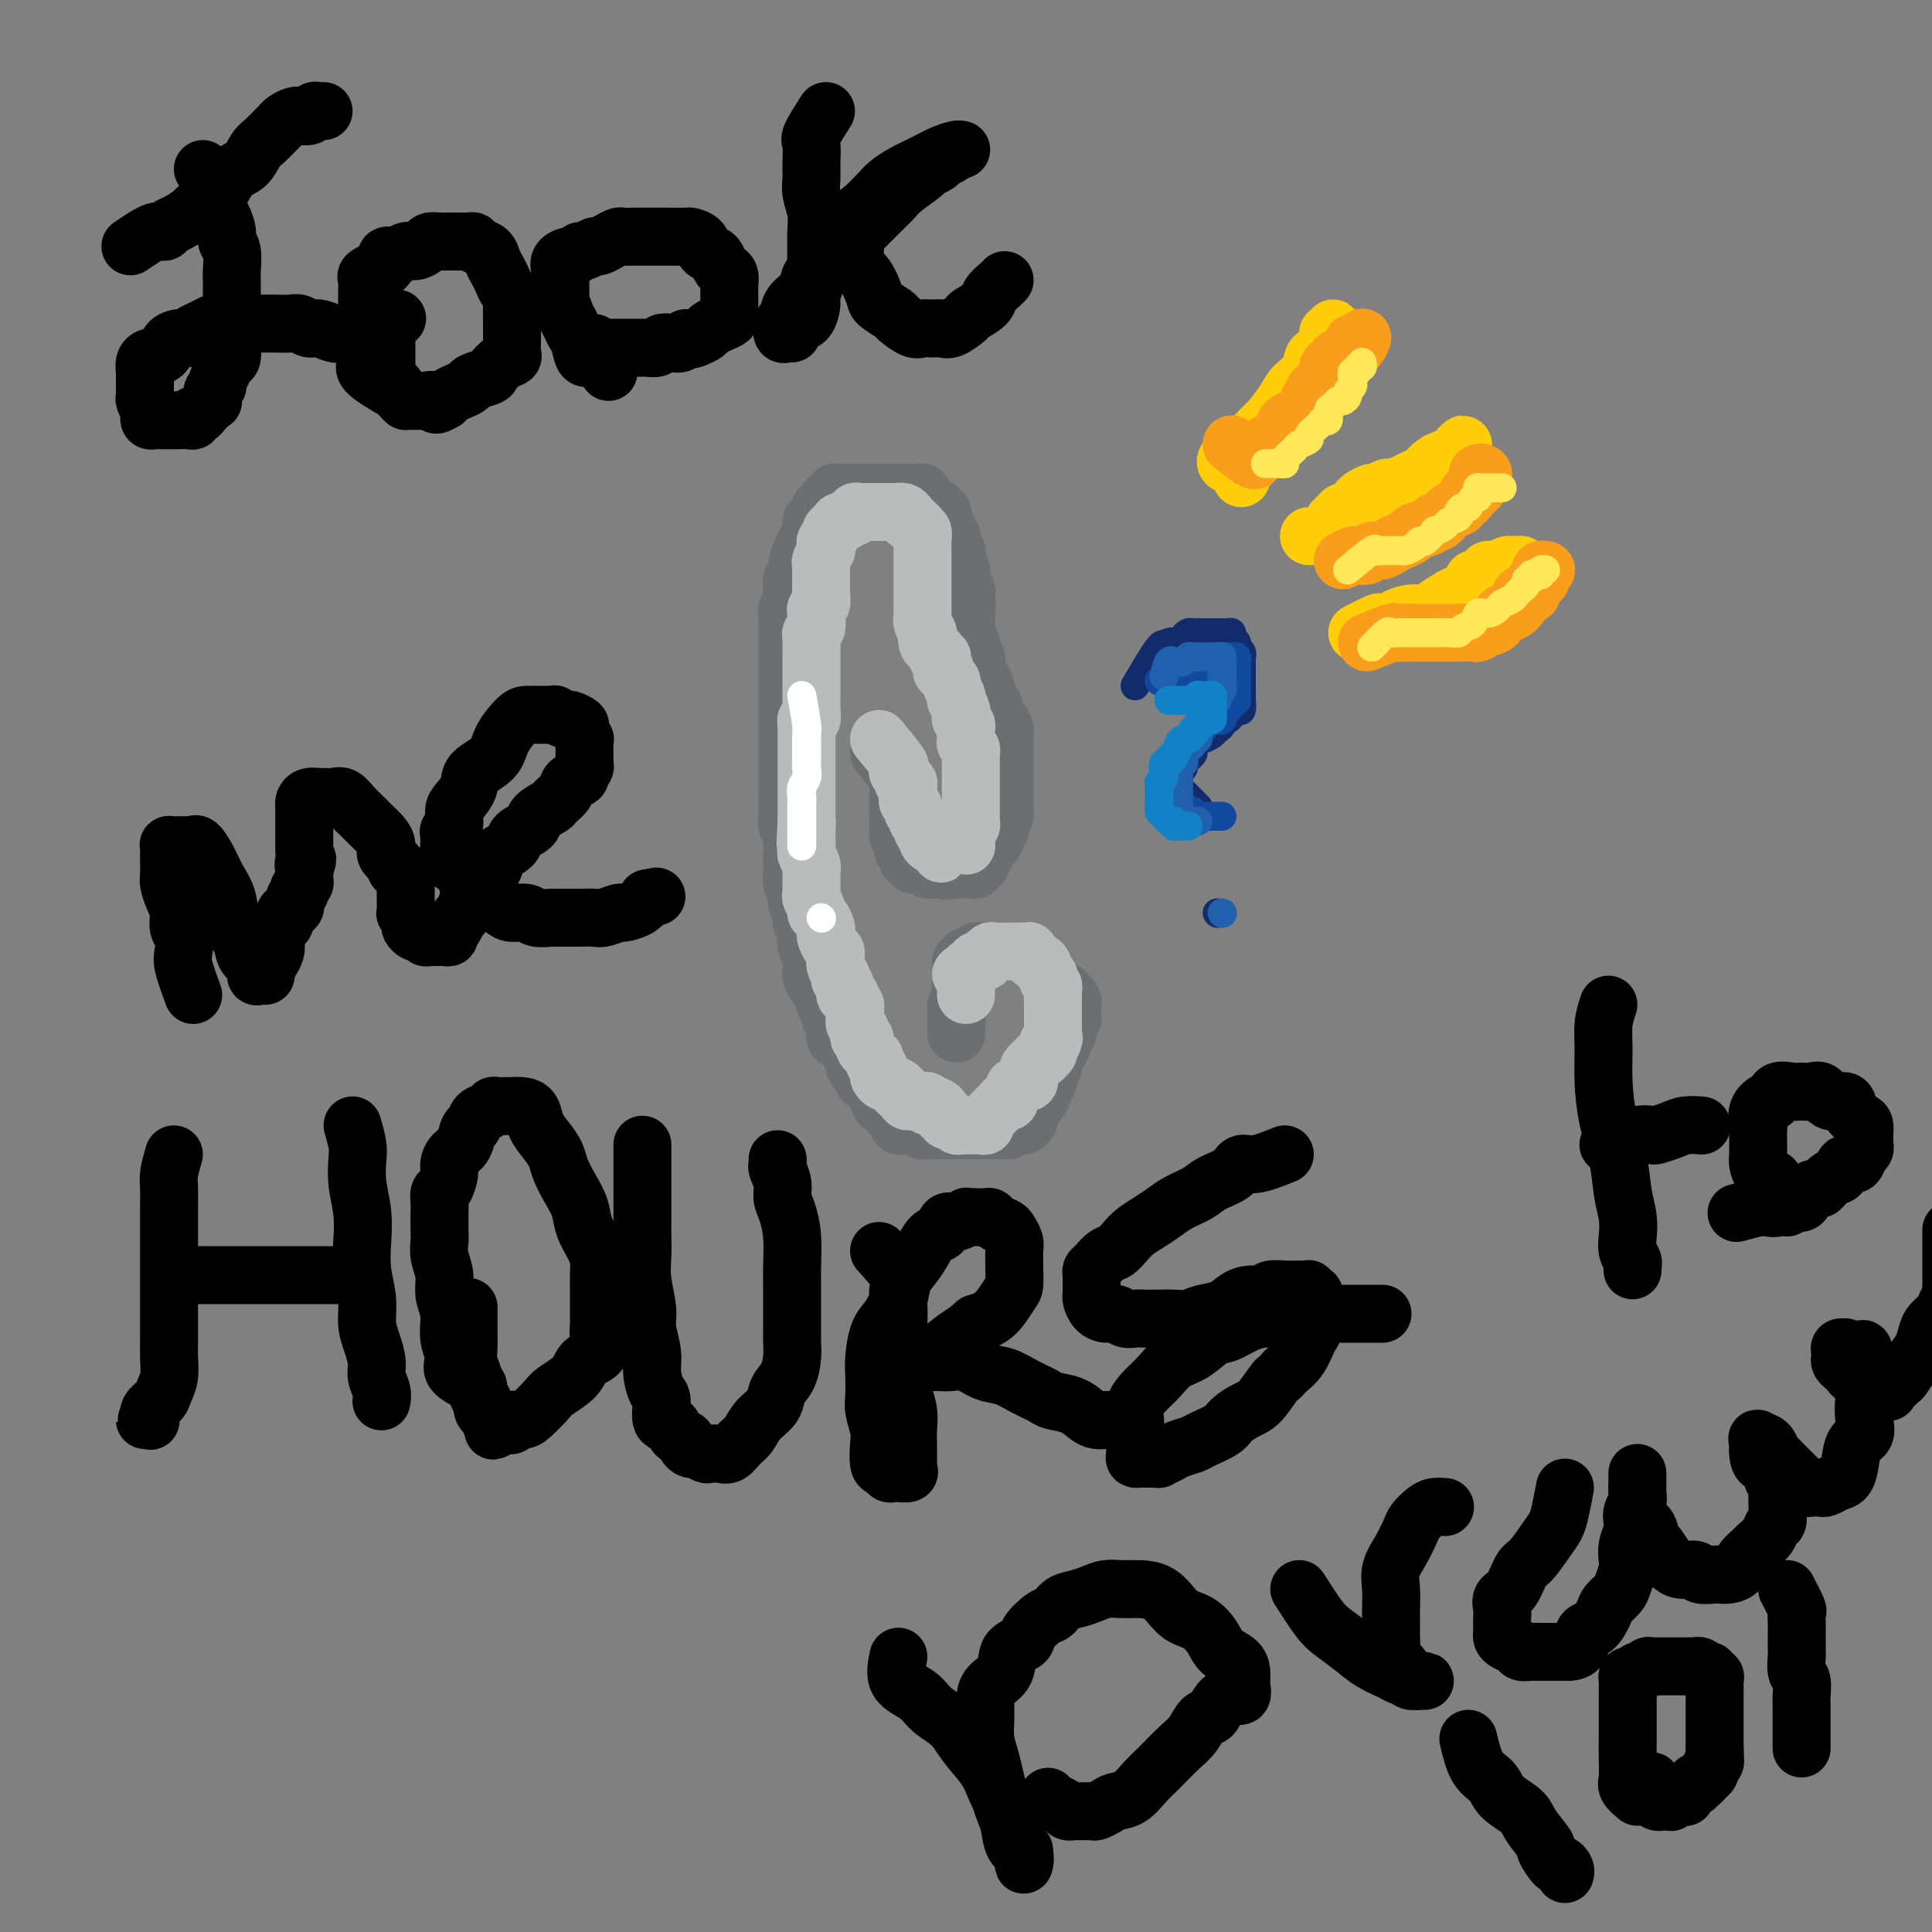 <svg viewBox='0 0 400 400' version='1.1' xmlns='http://www.w3.org/2000/svg' xmlns:xlink='http://www.w3.org/1999/xlink'><rect x="0" y="0" width="400" height="400" fill="#808080" stroke="none"/><g fill='none' stroke='#6D6E70' stroke-width='12' stroke-linecap='round' stroke-linejoin='round'><path d='M182,156c1.691,1.996 3.381,3.991 4,5c0.619,1.009 0.166,1.030 0,1c-0.166,-0.030 -0.044,-0.111 0,0c0.044,0.111 0.012,0.413 0,1c-0.012,0.587 -0.003,1.458 0,2c0.003,0.542 0.001,0.757 0,1c-0.001,0.243 -0.001,0.516 0,1c0.001,0.484 0.004,1.180 0,2c-0.004,0.820 -0.016,1.765 0,2c0.016,0.235 0.061,-0.239 0,0c-0.061,0.239 -0.226,1.191 0,2c0.226,0.809 0.844,1.475 1,2c0.156,0.525 -0.150,0.910 0,1c0.150,0.090 0.758,-0.116 1,0c0.242,0.116 0.120,0.553 0,1c-0.120,0.447 -0.238,0.905 0,1c0.238,0.095 0.834,-0.172 1,0c0.166,0.172 -0.096,0.782 0,1c0.096,0.218 0.551,0.044 1,0c0.449,-0.044 0.894,0.041 1,0c0.106,-0.041 -0.125,-0.207 0,0c0.125,0.207 0.608,0.788 1,1c0.392,0.212 0.693,0.057 1,0c0.307,-0.057 0.621,-0.015 1,0c0.379,0.015 0.823,0.004 1,0c0.177,-0.004 0.089,-0.002 0,0'/><path d='M195,180c1.417,0.619 0.958,0.166 1,0c0.042,-0.166 0.585,-0.044 1,0c0.415,0.044 0.702,0.012 1,0c0.298,-0.012 0.606,-0.002 1,0c0.394,0.002 0.875,-0.003 1,0c0.125,0.003 -0.106,0.016 0,0c0.106,-0.016 0.549,-0.060 1,0c0.451,0.060 0.909,0.223 1,0c0.091,-0.223 -0.187,-0.833 0,-1c0.187,-0.167 0.839,0.109 1,0c0.161,-0.109 -0.168,-0.603 0,-1c0.168,-0.397 0.834,-0.698 1,-1c0.166,-0.302 -0.167,-0.606 0,-1c0.167,-0.394 0.833,-0.879 1,-1c0.167,-0.121 -0.165,0.121 0,0c0.165,-0.121 0.828,-0.605 1,-1c0.172,-0.395 -0.146,-0.701 0,-1c0.146,-0.299 0.757,-0.591 1,-1c0.243,-0.409 0.118,-0.936 0,-1c-0.118,-0.064 -0.228,0.333 0,0c0.228,-0.333 0.793,-1.398 1,-2c0.207,-0.602 0.055,-0.742 0,-1c-0.055,-0.258 -0.015,-0.633 0,-1c0.015,-0.367 0.004,-0.727 0,-1c-0.004,-0.273 -0.001,-0.458 0,-1c0.001,-0.542 0.000,-1.441 0,-2c-0.000,-0.559 -0.000,-0.779 0,-1c0.000,-0.221 0.000,-0.443 0,-1c-0.000,-0.557 0.000,-1.448 0,-2c-0.000,-0.552 -0.000,-0.764 0,-1c0.000,-0.236 0.001,-0.496 0,-1c-0.001,-0.504 -0.003,-1.252 0,-2c0.003,-0.748 0.011,-1.496 0,-2c-0.011,-0.504 -0.041,-0.764 0,-1c0.041,-0.236 0.152,-0.449 0,-1c-0.152,-0.551 -0.566,-1.439 -1,-2c-0.434,-0.561 -0.887,-0.794 -1,-1c-0.113,-0.206 0.114,-0.386 0,-1c-0.114,-0.614 -0.571,-1.661 -1,-2c-0.429,-0.339 -0.832,0.029 -1,0c-0.168,-0.029 -0.101,-0.455 0,-1c0.101,-0.545 0.237,-1.210 0,-2c-0.237,-0.790 -0.847,-1.704 -1,-2c-0.153,-0.296 0.151,0.028 0,0c-0.151,-0.028 -0.759,-0.407 -1,-1c-0.241,-0.593 -0.116,-1.401 0,-2c0.116,-0.599 0.224,-0.990 0,-1c-0.224,-0.010 -0.778,0.362 -1,0c-0.222,-0.362 -0.112,-1.458 0,-2c0.112,-0.542 0.226,-0.529 0,-1c-0.226,-0.471 -0.793,-1.425 -1,-2c-0.207,-0.575 -0.056,-0.770 0,-1c0.056,-0.230 0.016,-0.494 0,-1c-0.016,-0.506 -0.008,-1.253 0,-2'/><path d='M200,127c-1.239,-3.986 -0.336,-1.452 0,-1c0.336,0.452 0.105,-1.177 0,-2c-0.105,-0.823 -0.084,-0.840 0,-1c0.084,-0.160 0.233,-0.463 0,-1c-0.233,-0.537 -0.846,-1.309 -1,-2c-0.154,-0.691 0.151,-1.302 0,-2c-0.151,-0.698 -0.757,-1.482 -1,-2c-0.243,-0.518 -0.122,-0.769 0,-1c0.122,-0.231 0.244,-0.443 0,-1c-0.244,-0.557 -0.854,-1.459 -1,-2c-0.146,-0.541 0.171,-0.722 0,-1c-0.171,-0.278 -0.829,-0.653 -1,-1c-0.171,-0.347 0.146,-0.666 0,-1c-0.146,-0.334 -0.756,-0.682 -1,-1c-0.244,-0.318 -0.122,-0.607 0,-1c0.122,-0.393 0.244,-0.890 0,-1c-0.244,-0.110 -0.854,0.168 -1,0c-0.146,-0.168 0.172,-0.781 0,-1c-0.172,-0.219 -0.835,-0.043 -1,0c-0.165,0.043 0.166,-0.045 0,0c-0.166,0.045 -0.829,0.223 -1,0c-0.171,-0.223 0.151,-0.848 0,-1c-0.151,-0.152 -0.776,0.170 -1,0c-0.224,-0.170 -0.049,-0.830 0,-1c0.049,-0.170 -0.028,0.151 0,0c0.028,-0.151 0.163,-0.772 0,-1c-0.163,-0.228 -0.622,-0.061 -1,0c-0.378,0.061 -0.675,0.016 -1,0c-0.325,-0.016 -0.679,-0.004 -1,0c-0.321,0.004 -0.611,0.001 -1,0c-0.389,-0.001 -0.878,-0.000 -1,0c-0.122,0.000 0.122,0.000 0,0c-0.122,-0.000 -0.609,-0.000 -1,0c-0.391,0.000 -0.686,0.000 -1,0c-0.314,-0.000 -0.647,-0.000 -1,0c-0.353,0.000 -0.725,0.000 -1,0c-0.275,-0.000 -0.451,0.000 -1,0c-0.549,-0.000 -1.471,-0.000 -2,0c-0.529,0.000 -0.667,0.000 -1,0c-0.333,-0.000 -0.863,-0.000 -1,0c-0.137,0.000 0.117,0.000 0,0c-0.117,-0.000 -0.606,-0.001 -1,0c-0.394,0.001 -0.693,0.004 -1,0c-0.307,-0.004 -0.621,-0.016 -1,0c-0.379,0.016 -0.824,0.059 -1,0c-0.176,-0.059 -0.085,-0.222 0,0c0.085,0.222 0.163,0.829 0,1c-0.163,0.171 -0.569,-0.092 -1,0c-0.431,0.092 -0.889,0.540 -1,1c-0.111,0.460 0.124,0.931 0,1c-0.124,0.069 -0.607,-0.266 -1,0c-0.393,0.266 -0.697,1.133 -1,2'/><path d='M169,107c-0.858,0.906 -1.005,0.670 -1,1c0.005,0.330 0.160,1.225 0,2c-0.160,0.775 -0.635,1.429 -1,2c-0.365,0.571 -0.620,1.060 -1,2c-0.380,0.940 -0.887,2.332 -1,3c-0.113,0.668 0.167,0.612 0,1c-0.167,0.388 -0.781,1.221 -1,2c-0.219,0.779 -0.045,1.505 0,2c0.045,0.495 -0.041,0.758 0,1c0.041,0.242 0.207,0.464 0,1c-0.207,0.536 -0.788,1.386 -1,2c-0.212,0.614 -0.057,0.991 0,1c0.057,0.009 0.015,-0.349 0,0c-0.015,0.349 -0.004,1.407 0,2c0.004,0.593 0.001,0.722 0,1c-0.001,0.278 -0.000,0.705 0,1c0.000,0.295 0.000,0.458 0,1c-0.000,0.542 -0.000,1.463 0,2c0.000,0.537 0.000,0.691 0,1c-0.000,0.309 -0.000,0.773 0,1c0.000,0.227 0.000,0.216 0,1c-0.000,0.784 -0.000,2.364 0,3c0.000,0.636 0.000,0.329 0,1c-0.000,0.671 -0.000,2.319 0,3c0.000,0.681 0.000,0.394 0,1c-0.000,0.606 -0.000,2.106 0,3c0.000,0.894 0.000,1.183 0,2c-0.000,0.817 -0.000,2.162 0,3c0.000,0.838 0.000,1.169 0,2c-0.000,0.831 -0.000,2.162 0,3c0.000,0.838 0.000,1.183 0,2c-0.000,0.817 -0.001,2.108 0,3c0.001,0.892 0.004,1.386 0,2c-0.004,0.614 -0.015,1.347 0,2c0.015,0.653 0.057,1.226 0,2c-0.057,0.774 -0.211,1.748 0,2c0.211,0.252 0.789,-0.218 1,0c0.211,0.218 0.057,1.123 0,2c-0.057,0.877 -0.015,1.726 0,2c0.015,0.274 0.004,-0.029 0,0c-0.004,0.029 -0.001,0.388 0,1c0.001,0.612 -0.001,1.477 0,2c0.001,0.523 0.004,0.704 0,1c-0.004,0.296 -0.015,0.709 0,1c0.015,0.291 0.056,0.462 0,1c-0.056,0.538 -0.207,1.445 0,2c0.207,0.555 0.774,0.760 1,1c0.226,0.240 0.112,0.515 0,1c-0.112,0.485 -0.223,1.181 0,2c0.223,0.819 0.778,1.762 1,2c0.222,0.238 0.111,-0.231 0,0c-0.111,0.231 -0.222,1.160 0,2c0.222,0.840 0.777,1.591 1,2c0.223,0.409 0.112,0.476 0,1c-0.112,0.524 -0.227,1.505 0,2c0.227,0.495 0.796,0.503 1,1c0.204,0.497 0.044,1.481 0,2c-0.044,0.519 0.030,0.572 0,1c-0.030,0.428 -0.162,1.231 0,2c0.162,0.769 0.618,1.506 1,2c0.382,0.494 0.691,0.747 1,1'/><path d='M170,205c1.327,5.394 1.144,1.879 1,1c-0.144,-0.879 -0.249,0.876 0,2c0.249,1.124 0.850,1.615 1,2c0.150,0.385 -0.153,0.663 0,1c0.153,0.337 0.762,0.733 1,1c0.238,0.267 0.105,0.403 0,1c-0.105,0.597 -0.182,1.653 0,2c0.182,0.347 0.623,-0.014 1,0c0.377,0.014 0.689,0.403 1,1c0.311,0.597 0.622,1.401 1,2c0.378,0.599 0.822,0.991 1,1c0.178,0.009 0.089,-0.366 0,0c-0.089,0.366 -0.179,1.474 0,2c0.179,0.526 0.626,0.469 1,1c0.374,0.531 0.674,1.651 1,2c0.326,0.349 0.679,-0.074 1,0c0.321,0.074 0.612,0.646 1,1c0.388,0.354 0.874,0.490 1,1c0.126,0.510 -0.107,1.393 0,2c0.107,0.607 0.554,0.937 1,1c0.446,0.063 0.890,-0.142 1,0c0.110,0.142 -0.115,0.630 0,1c0.115,0.370 0.570,0.621 1,1c0.430,0.379 0.836,0.886 1,1c0.164,0.114 0.085,-0.166 0,0c-0.085,0.166 -0.178,0.777 0,1c0.178,0.223 0.626,0.059 1,0c0.374,-0.059 0.674,-0.012 1,0c0.326,0.012 0.678,-0.011 1,0c0.322,0.011 0.615,0.055 1,0c0.385,-0.055 0.863,-0.211 1,0c0.137,0.211 -0.066,0.789 0,1c0.066,0.211 0.403,0.057 1,0c0.597,-0.057 1.455,-0.015 2,0c0.545,0.015 0.776,0.004 1,0c0.224,-0.004 0.440,-0.001 1,0c0.560,0.001 1.463,0.000 2,0c0.537,-0.000 0.708,-0.000 1,0c0.292,0.000 0.703,0.000 1,0c0.297,-0.000 0.479,-0.000 1,0c0.521,0.000 1.382,-0.000 2,0c0.618,0.000 0.993,0.000 1,0c0.007,-0.000 -0.353,-0.000 0,0c0.353,0.000 1.418,0.001 2,0c0.582,-0.001 0.681,-0.004 1,0c0.319,0.004 0.859,0.015 1,0c0.141,-0.015 -0.117,-0.056 0,0c0.117,0.056 0.609,0.208 1,0c0.391,-0.208 0.679,-0.776 1,-1c0.321,-0.224 0.674,-0.105 1,0c0.326,0.105 0.626,0.196 1,0c0.374,-0.196 0.821,-0.678 1,-1c0.179,-0.322 0.090,-0.485 0,-1c-0.090,-0.515 -0.182,-1.381 0,-2c0.182,-0.619 0.636,-0.991 1,-1c0.364,-0.009 0.636,0.344 1,0c0.364,-0.344 0.818,-1.384 1,-2c0.182,-0.616 0.091,-0.808 0,-1'/><path d='M216,225c0.708,-1.196 0.977,-0.687 1,-1c0.023,-0.313 -0.200,-1.450 0,-2c0.200,-0.550 0.823,-0.515 1,-1c0.177,-0.485 -0.092,-1.492 0,-2c0.092,-0.508 0.547,-0.517 1,-1c0.453,-0.483 0.905,-1.438 1,-2c0.095,-0.562 -0.167,-0.729 0,-1c0.167,-0.271 0.763,-0.646 1,-1c0.237,-0.354 0.116,-0.686 0,-1c-0.116,-0.314 -0.227,-0.609 0,-1c0.227,-0.391 0.793,-0.878 1,-1c0.207,-0.122 0.056,0.122 0,0c-0.056,-0.122 -0.018,-0.610 0,-1c0.018,-0.390 0.017,-0.682 0,-1c-0.017,-0.318 -0.049,-0.661 0,-1c0.049,-0.339 0.181,-0.673 0,-1c-0.181,-0.327 -0.675,-0.646 -1,-1c-0.325,-0.354 -0.482,-0.743 -1,-1c-0.518,-0.257 -1.396,-0.383 -2,-1c-0.604,-0.617 -0.935,-1.724 -1,-2c-0.065,-0.276 0.136,0.281 0,0c-0.136,-0.281 -0.610,-1.400 -1,-2c-0.390,-0.600 -0.696,-0.683 -1,-1c-0.304,-0.317 -0.606,-0.870 -1,-1c-0.394,-0.130 -0.879,0.161 -1,0c-0.121,-0.161 0.123,-0.775 0,-1c-0.123,-0.225 -0.611,-0.060 -1,0c-0.389,0.060 -0.678,0.016 -1,0c-0.322,-0.016 -0.678,-0.004 -1,0c-0.322,0.004 -0.611,0.001 -1,0c-0.389,-0.001 -0.877,-0.000 -1,0c-0.123,0.000 0.121,0.000 0,0c-0.121,-0.000 -0.607,-0.000 -1,0c-0.393,0.000 -0.693,-0.000 -1,0c-0.307,0.000 -0.621,0.000 -1,0c-0.379,-0.000 -0.823,-0.001 -1,0c-0.177,0.001 -0.089,0.004 0,0c0.089,-0.004 0.178,-0.016 0,0c-0.178,0.016 -0.622,0.060 -1,0c-0.378,-0.060 -0.689,-0.222 -1,0c-0.311,0.222 -0.622,0.829 -1,1c-0.378,0.171 -0.822,-0.094 -1,0c-0.178,0.094 -0.089,0.547 0,1'/><path d='M200,199c-2.011,0.260 -0.539,-0.089 0,0c0.539,0.089 0.144,0.615 0,1c-0.144,0.385 -0.038,0.629 0,1c0.038,0.371 0.006,0.869 0,1c-0.006,0.131 0.012,-0.106 0,0c-0.012,0.106 -0.056,0.554 0,1c0.056,0.446 0.211,0.889 0,1c-0.211,0.111 -0.788,-0.111 -1,0c-0.212,0.111 -0.061,0.554 0,1c0.061,0.446 0.030,0.893 0,1c-0.030,0.107 -0.061,-0.126 0,0c0.061,0.126 0.212,0.612 0,1c-0.212,0.388 -0.789,0.677 -1,1c-0.211,0.323 -0.057,0.678 0,1c0.057,0.322 0.015,0.611 0,1c-0.015,0.389 -0.004,0.879 0,1c0.004,0.121 0.001,-0.125 0,0c-0.001,0.125 -0.000,0.621 0,1c0.000,0.379 0.000,0.640 0,1c-0.000,0.360 -0.000,0.817 0,1c0.000,0.183 0.000,0.091 0,0'/></g>
<g fill='none' stroke='#BABBBB' stroke-width='12' stroke-linecap='round' stroke-linejoin='round'><path d='M182,153c1.682,2.025 3.364,4.049 4,5c0.636,0.951 0.227,0.828 0,1c-0.227,0.172 -0.271,0.637 0,1c0.271,0.363 0.857,0.622 1,1c0.143,0.378 -0.158,0.875 0,1c0.158,0.125 0.773,-0.121 1,0c0.227,0.121 0.064,0.611 0,1c-0.064,0.389 -0.031,0.678 0,1c0.031,0.322 0.060,0.678 0,1c-0.060,0.322 -0.208,0.611 0,1c0.208,0.389 0.773,0.879 1,1c0.227,0.121 0.117,-0.126 0,0c-0.117,0.126 -0.242,0.626 0,1c0.242,0.374 0.850,0.621 1,1c0.150,0.379 -0.157,0.889 0,1c0.157,0.111 0.778,-0.177 1,0c0.222,0.177 0.045,0.821 0,1c-0.045,0.179 0.044,-0.106 0,0c-0.044,0.106 -0.219,0.603 0,1c0.219,0.397 0.832,0.694 1,1c0.168,0.306 -0.109,0.621 0,1c0.109,0.379 0.602,0.823 1,1c0.398,0.177 0.699,0.089 1,0'/><path d='M194,175c1.792,3.403 0.273,0.912 0,0c-0.273,-0.912 0.700,-0.244 1,0c0.300,0.244 -0.075,0.066 0,0c0.075,-0.066 0.598,-0.018 1,0c0.402,0.018 0.682,0.006 1,0c0.318,-0.006 0.674,-0.004 1,0c0.326,0.004 0.624,0.012 1,0c0.376,-0.012 0.832,-0.045 1,0c0.168,0.045 0.049,0.167 0,0c-0.049,-0.167 -0.027,-0.622 0,-1c0.027,-0.378 0.060,-0.679 0,-1c-0.060,-0.321 -0.212,-0.663 0,-1c0.212,-0.337 0.789,-0.668 1,-1c0.211,-0.332 0.057,-0.666 0,-1c-0.057,-0.334 -0.015,-0.667 0,-1c0.015,-0.333 0.004,-0.667 0,-1c-0.004,-0.333 -0.001,-0.667 0,-1c0.001,-0.333 0.000,-0.667 0,-1c-0.000,-0.333 -0.000,-0.667 0,-1c0.000,-0.333 0.000,-0.667 0,-1c-0.000,-0.333 -0.000,-0.666 0,-1c0.000,-0.334 0.000,-0.668 0,-1c-0.000,-0.332 -0.000,-0.663 0,-1c0.000,-0.337 0.000,-0.682 0,-1c-0.000,-0.318 -0.000,-0.610 0,-1c0.000,-0.390 0.001,-0.878 0,-1c-0.001,-0.122 -0.004,0.122 0,0c0.004,-0.122 0.015,-0.610 0,-1c-0.015,-0.390 -0.057,-0.682 0,-1c0.057,-0.318 0.211,-0.663 0,-1c-0.211,-0.337 -0.788,-0.668 -1,-1c-0.212,-0.332 -0.061,-0.666 0,-1c0.061,-0.334 0.030,-0.667 0,-1c-0.030,-0.333 -0.060,-0.665 0,-1c0.060,-0.335 0.208,-0.672 0,-1c-0.208,-0.328 -0.774,-0.648 -1,-1c-0.226,-0.352 -0.112,-0.737 0,-1c0.112,-0.263 0.222,-0.403 0,-1c-0.222,-0.597 -0.776,-1.651 -1,-2c-0.224,-0.349 -0.116,0.008 0,0c0.116,-0.008 0.241,-0.381 0,-1c-0.241,-0.619 -0.848,-1.486 -1,-2c-0.152,-0.514 0.151,-0.677 0,-1c-0.151,-0.323 -0.758,-0.807 -1,-1c-0.242,-0.193 -0.121,-0.097 0,0'/><path d='M196,140c-1.001,-4.664 -1.004,-1.823 -1,-1c0.004,0.823 0.016,-0.371 0,-1c-0.016,-0.629 -0.060,-0.694 0,-1c0.060,-0.306 0.223,-0.854 0,-1c-0.223,-0.146 -0.830,0.111 -1,0c-0.170,-0.111 0.099,-0.588 0,-1c-0.099,-0.412 -0.566,-0.758 -1,-1c-0.434,-0.242 -0.834,-0.379 -1,-1c-0.166,-0.621 -0.097,-1.724 0,-2c0.097,-0.276 0.222,0.277 0,0c-0.222,-0.277 -0.792,-1.384 -1,-2c-0.208,-0.616 -0.056,-0.742 0,-1c0.056,-0.258 0.015,-0.647 0,-1c-0.015,-0.353 -0.004,-0.668 0,-1c0.004,-0.332 0.001,-0.680 0,-1c-0.001,-0.320 -0.000,-0.610 0,-1c0.000,-0.390 0.000,-0.878 0,-1c-0.000,-0.122 -0.000,0.122 0,0c0.000,-0.122 0.000,-0.611 0,-1c-0.000,-0.389 -0.000,-0.678 0,-1c0.000,-0.322 -0.000,-0.678 0,-1c0.000,-0.322 0.000,-0.610 0,-1c-0.000,-0.390 -0.000,-0.882 0,-1c0.000,-0.118 0.000,0.137 0,0c-0.000,-0.137 -0.000,-0.665 0,-1c0.000,-0.335 0.001,-0.476 0,-1c-0.001,-0.524 -0.004,-1.432 0,-2c0.004,-0.568 0.015,-0.797 0,-1c-0.015,-0.203 -0.056,-0.379 0,-1c0.056,-0.621 0.208,-1.687 0,-2c-0.208,-0.313 -0.778,0.127 -1,0c-0.222,-0.127 -0.097,-0.821 0,-1c0.097,-0.179 0.167,0.159 0,0c-0.167,-0.159 -0.571,-0.813 -1,-1c-0.429,-0.187 -0.885,0.093 -1,0c-0.115,-0.093 0.110,-0.561 0,-1c-0.110,-0.439 -0.554,-0.850 -1,-1c-0.446,-0.150 -0.893,-0.040 -1,0c-0.107,0.040 0.126,0.011 0,0c-0.126,-0.011 -0.610,-0.003 -1,0c-0.390,0.003 -0.686,0.001 -1,0c-0.314,-0.001 -0.647,0.000 -1,0c-0.353,-0.000 -0.725,-0.001 -1,0c-0.275,0.001 -0.451,0.004 -1,0c-0.549,-0.004 -1.471,-0.016 -2,0c-0.529,0.016 -0.667,0.060 -1,0c-0.333,-0.060 -0.863,-0.222 -1,0c-0.137,0.222 0.117,0.829 0,1c-0.117,0.171 -0.605,-0.094 -1,0c-0.395,0.094 -0.698,0.547 -1,1'/><path d='M175,108c-2.023,0.250 -1.082,-0.126 -1,0c0.082,0.126 -0.695,0.755 -1,1c-0.305,0.245 -0.138,0.107 0,0c0.138,-0.107 0.247,-0.184 0,0c-0.247,0.184 -0.851,0.628 -1,1c-0.149,0.372 0.157,0.672 0,1c-0.157,0.328 -0.778,0.683 -1,1c-0.222,0.317 -0.045,0.596 0,1c0.045,0.404 -0.040,0.933 0,1c0.040,0.067 0.207,-0.329 0,0c-0.207,0.329 -0.788,1.382 -1,2c-0.212,0.618 -0.057,0.801 0,1c0.057,0.199 0.015,0.416 0,1c-0.015,0.584 -0.003,1.536 0,2c0.003,0.464 -0.003,0.439 0,1c0.003,0.561 0.015,1.709 0,2c-0.015,0.291 -0.057,-0.274 0,0c0.057,0.274 0.212,1.387 0,2c-0.212,0.613 -0.793,0.728 -1,1c-0.207,0.272 -0.041,0.703 0,1c0.041,0.297 -0.041,0.460 0,1c0.041,0.540 0.207,1.458 0,2c-0.207,0.542 -0.788,0.709 -1,1c-0.212,0.291 -0.057,0.708 0,1c0.057,0.292 0.015,0.459 0,1c-0.015,0.541 -0.004,1.454 0,2c0.004,0.546 0.001,0.724 0,1c-0.001,0.276 -0.000,0.652 0,1c0.000,0.348 0.000,0.670 0,1c-0.000,0.330 -0.000,0.669 0,1c0.000,0.331 0.000,0.653 0,1c-0.000,0.347 -0.000,0.719 0,1c0.000,0.281 0.000,0.471 0,1c-0.000,0.529 -0.000,1.397 0,2c0.000,0.603 0.001,0.940 0,1c-0.001,0.060 -0.004,-0.157 0,0c0.004,0.157 0.015,0.686 0,1c-0.015,0.314 -0.057,0.411 0,1c0.057,0.589 0.211,1.668 0,2c-0.211,0.332 -0.789,-0.084 -1,0c-0.211,0.084 -0.057,0.667 0,1c0.057,0.333 0.015,0.417 0,1c-0.015,0.583 -0.004,1.665 0,2c0.004,0.335 0.001,-0.078 0,0c-0.001,0.078 -0.000,0.646 0,1c0.000,0.354 0.000,0.494 0,1c-0.000,0.506 -0.000,1.378 0,2c0.000,0.622 0.000,0.993 0,1c-0.000,0.007 -0.000,-0.349 0,0c0.000,0.349 0.000,1.402 0,2c-0.000,0.598 -0.000,0.741 0,1c0.000,0.259 0.000,0.633 0,1c-0.000,0.367 -0.000,0.728 0,1c0.000,0.272 0.000,0.454 0,1c-0.000,0.546 -0.000,1.456 0,2c0.000,0.544 0.000,0.723 0,1c-0.000,0.277 -0.000,0.651 0,1c0.000,0.349 0.000,0.671 0,1c-0.000,0.329 -0.000,0.664 0,1'/><path d='M167,170c-0.464,8.527 -0.124,2.844 0,1c0.124,-1.844 0.034,0.150 0,1c-0.034,0.850 -0.010,0.555 0,1c0.010,0.445 0.006,1.628 0,2c-0.006,0.372 -0.016,-0.068 0,0c0.016,0.068 0.057,0.643 0,1c-0.057,0.357 -0.211,0.495 0,1c0.211,0.505 0.789,1.378 1,2c0.211,0.622 0.057,0.993 0,1c-0.057,0.007 -0.015,-0.349 0,0c0.015,0.349 0.003,1.402 0,2c-0.003,0.598 0.003,0.741 0,1c-0.003,0.259 -0.016,0.633 0,1c0.016,0.367 0.060,0.727 0,1c-0.060,0.273 -0.222,0.458 0,1c0.222,0.542 0.830,1.441 1,2c0.170,0.559 -0.099,0.779 0,1c0.099,0.221 0.565,0.444 1,1c0.435,0.556 0.838,1.444 1,2c0.162,0.556 0.082,0.779 0,1c-0.082,0.221 -0.165,0.441 0,1c0.165,0.559 0.579,1.458 1,2c0.421,0.542 0.849,0.727 1,1c0.151,0.273 0.027,0.632 0,1c-0.027,0.368 0.044,0.743 0,1c-0.044,0.257 -0.204,0.396 0,1c0.204,0.604 0.772,1.672 1,2c0.228,0.328 0.118,-0.085 0,0c-0.118,0.085 -0.243,0.667 0,1c0.243,0.333 0.853,0.418 1,1c0.147,0.582 -0.171,1.662 0,2c0.171,0.338 0.830,-0.064 1,0c0.170,0.064 -0.151,0.596 0,1c0.151,0.404 0.773,0.682 1,1c0.227,0.318 0.060,0.677 0,1c-0.060,0.323 -0.012,0.612 0,1c0.012,0.388 -0.011,0.877 0,1c0.011,0.123 0.054,-0.121 0,0c-0.054,0.121 -0.207,0.606 0,1c0.207,0.394 0.774,0.697 1,1c0.226,0.303 0.112,0.606 0,1c-0.112,0.394 -0.224,0.879 0,1c0.224,0.121 0.782,-0.121 1,0c0.218,0.121 0.097,0.606 0,1c-0.097,0.394 -0.171,0.697 0,1c0.171,0.303 0.585,0.606 1,1c0.415,0.394 0.829,0.879 1,1c0.171,0.121 0.098,-0.123 0,0c-0.098,0.123 -0.220,0.611 0,1c0.220,0.389 0.781,0.679 1,1c0.219,0.321 0.096,0.673 0,1c-0.096,0.327 -0.167,0.627 0,1c0.167,0.373 0.570,0.817 1,1c0.430,0.183 0.886,0.105 1,0c0.114,-0.105 -0.114,-0.238 0,0c0.114,0.238 0.569,0.848 1,1c0.431,0.152 0.837,-0.155 1,0c0.163,0.155 0.082,0.773 0,1c-0.082,0.227 -0.166,0.065 0,0c0.166,-0.065 0.583,-0.032 1,0'/><path d='M187,226c1.809,3.337 0.331,1.679 0,1c-0.331,-0.679 0.485,-0.378 1,0c0.515,0.378 0.731,0.832 1,1c0.269,0.168 0.593,0.049 1,0c0.407,-0.049 0.897,-0.027 1,0c0.103,0.027 -0.180,0.059 0,0c0.180,-0.059 0.823,-0.209 1,0c0.177,0.209 -0.111,0.778 0,1c0.111,0.222 0.622,0.097 1,0c0.378,-0.097 0.622,-0.165 1,0c0.378,0.165 0.889,0.565 1,1c0.111,0.435 -0.177,0.905 0,1c0.177,0.095 0.821,-0.185 1,0c0.179,0.185 -0.106,0.834 0,1c0.106,0.166 0.602,-0.152 1,0c0.398,0.152 0.698,0.773 1,1c0.302,0.227 0.606,0.061 1,0c0.394,-0.061 0.879,-0.017 1,0c0.121,0.017 -0.122,0.006 0,0c0.122,-0.006 0.607,-0.005 1,0c0.393,0.005 0.693,0.016 1,0c0.307,-0.016 0.621,-0.060 1,0c0.379,0.060 0.823,0.223 1,0c0.177,-0.223 0.089,-0.833 0,-1c-0.089,-0.167 -0.177,0.109 0,0c0.177,-0.109 0.621,-0.604 1,-1c0.379,-0.396 0.694,-0.694 1,-1c0.306,-0.306 0.603,-0.621 1,-1c0.397,-0.379 0.895,-0.822 1,-1c0.105,-0.178 -0.183,-0.090 0,0c0.183,0.090 0.836,0.183 1,0c0.164,-0.183 -0.162,-0.641 0,-1c0.162,-0.359 0.813,-0.618 1,-1c0.187,-0.382 -0.090,-0.886 0,-1c0.090,-0.114 0.546,0.163 1,0c0.454,-0.163 0.907,-0.765 1,-1c0.093,-0.235 -0.172,-0.105 0,0c0.172,0.105 0.781,0.183 1,0c0.219,-0.183 0.047,-0.627 0,-1c-0.047,-0.373 0.030,-0.675 0,-1c-0.030,-0.325 -0.167,-0.675 0,-1c0.167,-0.325 0.637,-0.626 1,-1c0.363,-0.374 0.619,-0.821 1,-1c0.381,-0.179 0.886,-0.089 1,0c0.114,0.089 -0.161,0.178 0,0c0.161,-0.178 0.760,-0.622 1,-1c0.240,-0.378 0.120,-0.689 0,-1'/><path d='M217,217c2.105,-2.638 0.368,-1.232 0,-1c-0.368,0.232 0.633,-0.711 1,-1c0.367,-0.289 0.098,0.076 0,0c-0.098,-0.076 -0.026,-0.594 0,-1c0.026,-0.406 0.007,-0.700 0,-1c-0.007,-0.300 -0.002,-0.605 0,-1c0.002,-0.395 0.001,-0.879 0,-1c-0.001,-0.121 -0.000,0.122 0,0c0.000,-0.122 0.000,-0.610 0,-1c-0.000,-0.390 -0.000,-0.682 0,-1c0.000,-0.318 0.001,-0.663 0,-1c-0.001,-0.337 -0.004,-0.667 0,-1c0.004,-0.333 0.015,-0.667 0,-1c-0.015,-0.333 -0.055,-0.663 0,-1c0.055,-0.337 0.207,-0.682 0,-1c-0.207,-0.318 -0.773,-0.610 -1,-1c-0.227,-0.390 -0.116,-0.879 0,-1c0.116,-0.121 0.237,0.126 0,0c-0.237,-0.126 -0.833,-0.626 -1,-1c-0.167,-0.374 0.095,-0.621 0,-1c-0.095,-0.379 -0.548,-0.890 -1,-1c-0.452,-0.110 -0.905,0.181 -1,0c-0.095,-0.181 0.168,-0.833 0,-1c-0.168,-0.167 -0.766,0.151 -1,0c-0.234,-0.151 -0.104,-0.773 0,-1c0.104,-0.227 0.183,-0.061 0,0c-0.183,0.061 -0.627,0.016 -1,0c-0.373,-0.016 -0.673,-0.004 -1,0c-0.327,0.004 -0.679,0.001 -1,0c-0.321,-0.001 -0.611,-0.000 -1,0c-0.389,0.000 -0.879,-0.001 -1,0c-0.121,0.001 0.126,0.004 0,0c-0.126,-0.004 -0.626,-0.015 -1,0c-0.374,0.015 -0.622,0.056 -1,0c-0.378,-0.056 -0.885,-0.207 -1,0c-0.115,0.207 0.163,0.774 0,1c-0.163,0.226 -0.766,0.112 -1,0c-0.234,-0.112 -0.101,-0.222 0,0c0.101,0.222 0.168,0.777 0,1c-0.168,0.223 -0.570,0.115 -1,0c-0.430,-0.115 -0.889,-0.237 -1,0c-0.111,0.237 0.124,0.833 0,1c-0.124,0.167 -0.607,-0.095 -1,0c-0.393,0.095 -0.697,0.548 -1,1'/><path d='M200,201c-2.011,0.858 -0.539,1.003 0,1c0.539,-0.003 0.144,-0.155 0,0c-0.144,0.155 -0.039,0.616 0,1c0.039,0.384 0.010,0.691 0,1c-0.010,0.309 -0.003,0.619 0,1c0.003,0.381 0.001,0.833 0,1c-0.001,0.167 -0.000,0.048 0,0c0.000,-0.048 0.000,-0.024 0,0'/></g>
<g fill='none' stroke='#FFCD0A' stroke-width='12' stroke-linecap='round' stroke-linejoin='round'><path d='M254,96c-0.187,-0.205 -0.375,-0.409 0,-1c0.375,-0.591 1.312,-1.568 2,-2c0.688,-0.432 1.128,-0.317 2,-1c0.872,-0.683 2.178,-2.163 3,-3c0.822,-0.837 1.161,-1.030 2,-2c0.839,-0.970 2.179,-2.716 3,-4c0.821,-1.284 1.124,-2.106 2,-3c0.876,-0.894 2.325,-1.862 3,-3c0.675,-1.138 0.577,-2.447 1,-3c0.423,-0.553 1.367,-0.349 2,-1c0.633,-0.651 0.954,-2.157 1,-3c0.046,-0.843 -0.183,-1.022 0,-1c0.183,0.022 0.777,0.244 1,0c0.223,-0.244 0.075,-0.953 0,-1c-0.075,-0.047 -0.076,0.569 0,1c0.076,0.431 0.229,0.678 0,1c-0.229,0.322 -0.840,0.719 -1,1c-0.160,0.281 0.130,0.447 0,1c-0.130,0.553 -0.682,1.495 -1,2c-0.318,0.505 -0.404,0.573 -1,1c-0.596,0.427 -1.704,1.213 -2,2c-0.296,0.787 0.219,1.576 0,2c-0.219,0.424 -1.171,0.485 -2,1c-0.829,0.515 -1.537,1.485 -2,2c-0.463,0.515 -0.683,0.576 -1,1c-0.317,0.424 -0.730,1.213 -1,2c-0.270,0.787 -0.397,1.573 -1,2c-0.603,0.427 -1.682,0.496 -2,1c-0.318,0.504 0.126,1.445 0,2c-0.126,0.555 -0.822,0.726 -1,1c-0.178,0.274 0.164,0.652 0,1c-0.164,0.348 -0.833,0.667 -1,1c-0.167,0.333 0.166,0.680 0,1c-0.166,0.320 -0.833,0.611 -1,1c-0.167,0.389 0.165,0.874 0,1c-0.165,0.126 -0.829,-0.106 -1,0c-0.171,0.106 0.150,0.551 0,1c-0.150,0.449 -0.772,0.904 -1,1c-0.228,0.096 -0.061,-0.166 0,0c0.061,0.166 0.018,0.762 0,1c-0.018,0.238 -0.009,0.119 0,0'/><path d='M271,111c0.628,0.007 1.256,0.014 2,0c0.744,-0.014 1.603,-0.048 2,0c0.397,0.048 0.332,0.178 1,0c0.668,-0.178 2.070,-0.663 3,-1c0.930,-0.337 1.389,-0.527 2,-1c0.611,-0.473 1.375,-1.229 2,-2c0.625,-0.771 1.112,-1.557 2,-2c0.888,-0.443 2.177,-0.542 3,-1c0.823,-0.458 1.179,-1.274 2,-2c0.821,-0.726 2.108,-1.360 3,-2c0.892,-0.640 1.390,-1.284 2,-2c0.610,-0.716 1.331,-1.503 2,-2c0.669,-0.497 1.286,-0.705 2,-1c0.714,-0.295 1.527,-0.679 2,-1c0.473,-0.321 0.607,-0.579 1,-1c0.393,-0.421 1.046,-1.004 1,-1c-0.046,0.004 -0.790,0.594 -1,1c-0.210,0.406 0.113,0.629 0,1c-0.113,0.371 -0.663,0.891 -1,1c-0.337,0.109 -0.461,-0.192 -1,0c-0.539,0.192 -1.494,0.877 -2,1c-0.506,0.123 -0.563,-0.317 -1,0c-0.437,0.317 -1.254,1.390 -2,2c-0.746,0.610 -1.422,0.756 -2,1c-0.578,0.244 -1.057,0.586 -2,1c-0.943,0.414 -2.351,0.898 -3,1c-0.649,0.102 -0.541,-0.180 -1,0c-0.459,0.180 -1.486,0.823 -2,1c-0.514,0.177 -0.515,-0.111 -1,0c-0.485,0.111 -1.453,0.622 -2,1c-0.547,0.378 -0.671,0.622 -1,1c-0.329,0.378 -0.861,0.889 -1,1c-0.139,0.111 0.117,-0.178 0,0c-0.117,0.178 -0.606,0.822 -1,1c-0.394,0.178 -0.693,-0.111 -1,0c-0.307,0.111 -0.622,0.621 -1,1c-0.378,0.379 -0.819,0.627 -1,1c-0.181,0.373 -0.101,0.871 0,1c0.101,0.129 0.223,-0.110 0,0c-0.223,0.110 -0.791,0.568 -1,1c-0.209,0.432 -0.060,0.838 0,1c0.060,0.162 0.030,0.081 0,0'/><path d='M281,131c1.636,-0.839 3.271,-1.679 4,-2c0.729,-0.321 0.550,-0.124 1,0c0.450,0.124 1.527,0.175 2,0c0.473,-0.175 0.342,-0.575 1,-1c0.658,-0.425 2.105,-0.873 3,-1c0.895,-0.127 1.240,0.069 2,0c0.760,-0.069 1.937,-0.404 3,-1c1.063,-0.596 2.014,-1.455 3,-2c0.986,-0.545 2.008,-0.777 3,-1c0.992,-0.223 1.953,-0.438 3,-1c1.047,-0.562 2.179,-1.470 3,-2c0.821,-0.530 1.331,-0.682 2,-1c0.669,-0.318 1.498,-0.803 2,-1c0.502,-0.197 0.678,-0.106 1,0c0.322,0.106 0.790,0.228 1,0c0.210,-0.228 0.162,-0.807 0,-1c-0.162,-0.193 -0.437,0.001 -1,0c-0.563,-0.001 -1.413,-0.197 -2,0c-0.587,0.197 -0.912,0.788 -1,1c-0.088,0.212 0.061,0.047 0,0c-0.061,-0.047 -0.331,0.024 -1,0c-0.669,-0.024 -1.736,-0.143 -2,0c-0.264,0.143 0.277,0.549 0,1c-0.277,0.451 -1.371,0.946 -2,1c-0.629,0.054 -0.792,-0.333 -1,0c-0.208,0.333 -0.461,1.386 -1,2c-0.539,0.614 -1.363,0.791 -2,1c-0.637,0.209 -1.088,0.451 -2,1c-0.912,0.549 -2.287,1.404 -3,2c-0.713,0.596 -0.765,0.934 -1,1c-0.235,0.066 -0.651,-0.140 -1,0c-0.349,0.140 -0.629,0.626 -1,1c-0.371,0.374 -0.831,0.636 -1,1c-0.169,0.364 -0.045,0.829 0,1c0.045,0.171 0.013,0.049 0,0c-0.013,-0.049 -0.006,-0.024 0,0'/></g>
<g fill='none' stroke='#F99E1B' stroke-width='12' stroke-linecap='round' stroke-linejoin='round'><path d='M255,92c1.610,1.246 3.220,2.493 4,3c0.780,0.507 0.730,0.275 1,0c0.270,-0.275 0.860,-0.595 1,-1c0.140,-0.405 -0.170,-0.897 0,-1c0.170,-0.103 0.820,0.183 1,0c0.180,-0.183 -0.111,-0.837 0,-1c0.111,-0.163 0.622,0.163 1,0c0.378,-0.163 0.622,-0.817 1,-1c0.378,-0.183 0.889,0.105 1,0c0.111,-0.105 -0.177,-0.602 0,-1c0.177,-0.398 0.821,-0.698 1,-1c0.179,-0.302 -0.107,-0.606 0,-1c0.107,-0.394 0.607,-0.879 1,-1c0.393,-0.121 0.680,0.121 1,0c0.320,-0.121 0.673,-0.605 1,-1c0.327,-0.395 0.626,-0.701 1,-1c0.374,-0.299 0.821,-0.590 1,-1c0.179,-0.410 0.089,-0.937 0,-1c-0.089,-0.063 -0.178,0.339 0,0c0.178,-0.339 0.622,-1.418 1,-2c0.378,-0.582 0.689,-0.667 1,-1c0.311,-0.333 0.622,-0.915 1,-1c0.378,-0.085 0.822,0.327 1,0c0.178,-0.327 0.089,-1.393 0,-2c-0.089,-0.607 -0.179,-0.755 0,-1c0.179,-0.245 0.625,-0.588 1,-1c0.375,-0.412 0.678,-0.894 1,-1c0.322,-0.106 0.664,0.164 1,0c0.336,-0.164 0.668,-0.761 1,-1c0.332,-0.239 0.666,-0.119 1,0'/><path d='M280,73c3.246,-3.647 0.859,-1.766 0,-1c-0.859,0.766 -0.192,0.415 0,0c0.192,-0.415 -0.092,-0.896 0,-1c0.092,-0.104 0.561,0.168 1,0c0.439,-0.168 0.849,-0.776 1,-1c0.151,-0.224 0.043,-0.064 0,0c-0.043,0.064 -0.022,0.032 0,0'/><path d='M278,116c0.788,-0.414 1.576,-0.828 2,-1c0.424,-0.172 0.484,-0.102 1,0c0.516,0.102 1.489,0.234 2,0c0.511,-0.234 0.561,-0.836 1,-1c0.439,-0.164 1.267,0.111 2,0c0.733,-0.111 1.370,-0.607 2,-1c0.630,-0.393 1.254,-0.684 2,-1c0.746,-0.316 1.614,-0.657 2,-1c0.386,-0.343 0.291,-0.687 1,-1c0.709,-0.313 2.222,-0.596 3,-1c0.778,-0.404 0.821,-0.931 1,-1c0.179,-0.069 0.496,0.318 1,0c0.504,-0.318 1.197,-1.342 2,-2c0.803,-0.658 1.717,-0.951 2,-1c0.283,-0.049 -0.064,0.146 0,0c0.064,-0.146 0.538,-0.631 1,-1c0.462,-0.369 0.912,-0.620 1,-1c0.088,-0.380 -0.187,-0.890 0,-1c0.187,-0.110 0.835,0.178 1,0c0.165,-0.178 -0.153,-0.822 0,-1c0.153,-0.178 0.777,0.109 1,0c0.223,-0.109 0.046,-0.614 0,-1c-0.046,-0.386 0.040,-0.653 0,-1c-0.040,-0.347 -0.207,-0.773 0,-1c0.207,-0.227 0.786,-0.253 1,0c0.214,0.253 0.061,0.787 0,1c-0.061,0.213 -0.031,0.107 0,0'/><path d='M283,133c2.048,-0.845 4.096,-1.691 5,-2c0.904,-0.309 0.665,-0.083 1,0c0.335,0.083 1.244,0.022 2,0c0.756,-0.022 1.359,-0.006 2,0c0.641,0.006 1.322,0.002 2,0c0.678,-0.002 1.355,-0.001 2,0c0.645,0.001 1.257,0.001 2,0c0.743,-0.001 1.616,-0.004 2,0c0.384,0.004 0.277,0.013 1,0c0.723,-0.013 2.274,-0.050 3,0c0.726,0.050 0.627,0.186 1,0c0.373,-0.186 1.216,-0.693 2,-1c0.784,-0.307 1.507,-0.414 2,-1c0.493,-0.586 0.757,-1.649 1,-2c0.243,-0.351 0.465,0.012 1,0c0.535,-0.012 1.382,-0.399 2,-1c0.618,-0.601 1.007,-1.418 1,-2c-0.007,-0.582 -0.409,-0.931 0,-1c0.409,-0.069 1.630,0.140 2,0c0.370,-0.140 -0.111,-0.629 0,-1c0.111,-0.371 0.813,-0.625 1,-1c0.187,-0.375 -0.142,-0.871 0,-1c0.142,-0.129 0.756,0.109 1,0c0.244,-0.109 0.118,-0.565 0,-1c-0.118,-0.435 -0.228,-0.849 0,-1c0.228,-0.151 0.793,-0.041 1,0c0.207,0.041 0.056,0.011 0,0c-0.056,-0.011 -0.016,-0.003 0,0c0.016,0.003 0.008,0.002 0,0'/></g>
<g fill='none' stroke='#000000' stroke-width='12' stroke-linecap='round' stroke-linejoin='round'><path d='M42,35c1.262,1.514 2.524,3.028 3,4c0.476,0.972 0.165,1.402 0,2c-0.165,0.598 -0.184,1.365 0,2c0.184,0.635 0.571,1.136 1,2c0.429,0.864 0.900,2.089 1,3c0.100,0.911 -0.169,1.508 0,2c0.169,0.492 0.777,0.879 1,2c0.223,1.121 0.060,2.977 0,4c-0.060,1.023 -0.016,1.213 0,2c0.016,0.787 0.004,2.169 0,3c-0.004,0.831 -0.001,1.109 0,2c0.001,0.891 0.001,2.393 0,3c-0.001,0.607 -0.003,0.319 0,1c0.003,0.681 0.012,2.332 0,3c-0.012,0.668 -0.046,0.354 0,1c0.046,0.646 0.171,2.253 0,3c-0.171,0.747 -0.638,0.633 -1,1c-0.362,0.367 -0.619,1.217 -1,2c-0.381,0.783 -0.886,1.501 -1,2c-0.114,0.499 0.163,0.778 0,1c-0.163,0.222 -0.765,0.388 -1,1c-0.235,0.612 -0.104,1.671 0,2c0.104,0.329 0.182,-0.070 0,0c-0.182,0.070 -0.623,0.611 -1,1c-0.377,0.389 -0.692,0.626 -1,1c-0.308,0.374 -0.611,0.885 -1,1c-0.389,0.115 -0.863,-0.165 -1,0c-0.137,0.165 0.064,0.776 0,1c-0.064,0.224 -0.394,0.060 -1,0c-0.606,-0.060 -1.490,-0.016 -2,0c-0.510,0.016 -0.647,0.004 -1,0c-0.353,-0.004 -0.921,-0.000 -1,0c-0.079,0.000 0.332,-0.003 0,0c-0.332,0.003 -1.409,0.013 -2,0c-0.591,-0.013 -0.698,-0.049 -1,0c-0.302,0.049 -0.799,0.182 -1,0c-0.201,-0.182 -0.106,-0.678 0,-1c0.106,-0.322 0.225,-0.471 0,-1c-0.225,-0.529 -0.792,-1.437 -1,-2c-0.208,-0.563 -0.055,-0.780 0,-1c0.055,-0.220 0.014,-0.444 0,-1c-0.014,-0.556 -0.000,-1.445 0,-2c0.000,-0.555 -0.012,-0.775 0,-1c0.012,-0.225 0.049,-0.455 0,-1c-0.049,-0.545 -0.183,-1.407 0,-2c0.183,-0.593 0.682,-0.919 1,-1c0.318,-0.081 0.455,0.083 1,0c0.545,-0.083 1.496,-0.414 2,-1c0.504,-0.586 0.559,-1.427 1,-2c0.441,-0.573 1.269,-0.878 2,-1c0.731,-0.122 1.366,-0.061 2,0'/><path d='M39,70c1.529,-0.956 0.850,-0.845 1,-1c0.150,-0.155 1.127,-0.578 2,-1c0.873,-0.422 1.641,-0.845 2,-1c0.359,-0.155 0.309,-0.041 1,0c0.691,0.041 2.123,0.011 3,0c0.877,-0.011 1.197,-0.003 2,0c0.803,0.003 2.088,-0.000 3,0c0.912,0.000 1.452,0.004 2,0c0.548,-0.004 1.104,-0.016 2,0c0.896,0.016 2.131,0.061 3,0c0.869,-0.061 1.371,-0.227 2,0c0.629,0.227 1.385,0.845 2,1c0.615,0.155 1.090,-0.155 2,0c0.910,0.155 2.255,0.775 3,1c0.745,0.225 0.891,0.054 2,0c1.109,-0.054 3.180,0.010 4,0c0.820,-0.010 0.388,-0.094 1,0c0.612,0.094 2.267,0.365 3,0c0.733,-0.365 0.543,-1.368 1,-2c0.457,-0.632 1.559,-0.895 2,-1c0.441,-0.105 0.220,-0.053 0,0'/><path d='M27,51c1.907,-1.294 3.814,-2.588 5,-3c1.186,-0.412 1.650,0.059 2,0c0.350,-0.059 0.587,-0.649 1,-1c0.413,-0.351 1.003,-0.463 2,-1c0.997,-0.537 2.402,-1.499 3,-2c0.598,-0.501 0.391,-0.542 1,-1c0.609,-0.458 2.036,-1.334 3,-2c0.964,-0.666 1.465,-1.123 2,-2c0.535,-0.877 1.103,-2.175 2,-3c0.897,-0.825 2.124,-1.177 3,-2c0.876,-0.823 1.399,-2.118 2,-3c0.601,-0.882 1.278,-1.350 2,-2c0.722,-0.650 1.490,-1.480 2,-2c0.510,-0.520 0.762,-0.728 1,-1c0.238,-0.272 0.463,-0.608 1,-1c0.537,-0.392 1.387,-0.841 2,-1c0.613,-0.159 0.990,-0.029 1,0c0.010,0.029 -0.347,-0.045 0,0c0.347,0.045 1.400,0.208 2,0c0.600,-0.208 0.749,-0.788 1,-1c0.251,-0.212 0.606,-0.057 1,0c0.394,0.057 0.827,0.016 1,0c0.173,-0.016 0.087,-0.008 0,0'/><path d='M82,81c-2.536,-1.490 -5.072,-2.980 -6,-4c-0.928,-1.020 -0.249,-1.569 0,-2c0.249,-0.431 0.067,-0.746 0,-1c-0.067,-0.254 -0.018,-0.449 0,-1c0.018,-0.551 0.005,-1.457 0,-2c-0.005,-0.543 -0.001,-0.724 0,-1c0.001,-0.276 0.000,-0.648 0,-1c-0.000,-0.352 -0.000,-0.685 0,-1c0.000,-0.315 0.000,-0.613 0,-1c-0.000,-0.387 -0.000,-0.863 0,-1c0.000,-0.137 0.000,0.065 0,0c-0.000,-0.065 -0.000,-0.398 0,-1c0.000,-0.602 0.000,-1.475 0,-2c-0.000,-0.525 -0.002,-0.704 0,-1c0.002,-0.296 0.006,-0.710 0,-1c-0.006,-0.290 -0.022,-0.458 0,-1c0.022,-0.542 0.081,-1.460 0,-2c-0.081,-0.540 -0.303,-0.704 0,-1c0.303,-0.296 1.131,-0.724 2,-1c0.869,-0.276 1.780,-0.399 2,-1c0.220,-0.601 -0.249,-1.681 0,-2c0.249,-0.319 1.218,0.121 2,0c0.782,-0.121 1.378,-0.803 2,-1c0.622,-0.197 1.269,0.091 2,0c0.731,-0.091 1.544,-0.560 2,-1c0.456,-0.440 0.555,-0.850 1,-1c0.445,-0.150 1.236,-0.040 2,0c0.764,0.040 1.500,0.010 2,0c0.500,-0.010 0.763,0.001 1,0c0.237,-0.001 0.449,-0.012 1,0c0.551,0.012 1.443,0.048 2,0c0.557,-0.048 0.779,-0.179 1,0c0.221,0.179 0.440,0.666 1,1c0.560,0.334 1.459,0.513 2,1c0.541,0.487 0.723,1.282 1,2c0.277,0.718 0.649,1.360 1,2c0.351,0.640 0.683,1.278 1,2c0.317,0.722 0.621,1.526 1,2c0.379,0.474 0.834,0.616 1,1c0.166,0.384 0.045,1.009 0,2c-0.045,0.991 -0.012,2.349 0,3c0.012,0.651 0.005,0.594 0,1c-0.005,0.406 -0.007,1.274 0,2c0.007,0.726 0.023,1.312 0,2c-0.023,0.688 -0.084,1.480 0,2c0.084,0.520 0.313,0.769 0,1c-0.313,0.231 -1.168,0.443 -2,1c-0.832,0.557 -1.640,1.459 -2,2c-0.360,0.541 -0.271,0.722 -1,1c-0.729,0.278 -2.275,0.652 -3,1c-0.725,0.348 -0.627,0.671 -1,1c-0.373,0.329 -1.216,0.666 -2,1c-0.784,0.334 -1.510,0.667 -2,1c-0.490,0.333 -0.745,0.667 -1,1'/><path d='M92,83c-2.490,1.547 -1.713,0.415 -2,0c-0.287,-0.415 -1.636,-0.111 -2,0c-0.364,0.111 0.257,0.030 0,0c-0.257,-0.030 -1.392,-0.010 -2,0c-0.608,0.010 -0.688,0.010 -1,0c-0.312,-0.010 -0.857,-0.029 -1,0c-0.143,0.029 0.116,0.107 0,0c-0.116,-0.107 -0.605,-0.400 -1,-1c-0.395,-0.600 -0.694,-1.509 -1,-2c-0.306,-0.491 -0.618,-0.564 -1,-1c-0.382,-0.436 -0.834,-1.234 -1,-2c-0.166,-0.766 -0.044,-1.499 0,-2c0.044,-0.501 0.012,-0.768 0,-1c-0.012,-0.232 -0.003,-0.427 0,-1c0.003,-0.573 0.001,-1.525 0,-2c-0.001,-0.475 -0.000,-0.474 0,-1c0.000,-0.526 0.000,-1.579 0,-2c-0.000,-0.421 -0.000,-0.211 0,0'/><path d='M126,77c-1.065,-1.346 -2.131,-2.693 -3,-3c-0.869,-0.307 -1.542,0.424 -2,0c-0.458,-0.424 -0.701,-2.005 -1,-3c-0.299,-0.995 -0.655,-1.404 -1,-2c-0.345,-0.596 -0.681,-1.381 -1,-2c-0.319,-0.619 -0.621,-1.074 -1,-2c-0.379,-0.926 -0.834,-2.325 -1,-3c-0.166,-0.675 -0.044,-0.628 0,-1c0.044,-0.372 0.010,-1.164 0,-2c-0.010,-0.836 0.004,-1.717 0,-2c-0.004,-0.283 -0.026,0.030 0,0c0.026,-0.030 0.101,-0.404 0,-1c-0.101,-0.596 -0.379,-1.412 0,-2c0.379,-0.588 1.415,-0.946 2,-1c0.585,-0.054 0.719,0.197 1,0c0.281,-0.197 0.708,-0.840 1,-1c0.292,-0.160 0.449,0.164 1,0c0.551,-0.164 1.495,-0.814 2,-1c0.505,-0.186 0.572,0.094 1,0c0.428,-0.094 1.217,-0.561 2,-1c0.783,-0.439 1.561,-0.850 2,-1c0.439,-0.150 0.541,-0.040 1,0c0.459,0.040 1.276,0.011 2,0c0.724,-0.011 1.353,-0.003 2,0c0.647,0.003 1.310,0.000 2,0c0.690,-0.000 1.407,0.002 2,0c0.593,-0.002 1.061,-0.008 2,0c0.939,0.008 2.349,0.028 3,0c0.651,-0.028 0.541,-0.106 1,0c0.459,0.106 1.485,0.396 2,1c0.515,0.604 0.520,1.523 1,2c0.480,0.477 1.435,0.512 2,1c0.565,0.488 0.740,1.430 1,2c0.260,0.570 0.606,0.769 1,1c0.394,0.231 0.838,0.495 1,1c0.162,0.505 0.043,1.252 0,2c-0.043,0.748 -0.010,1.496 0,2c0.010,0.504 -0.003,0.765 0,1c0.003,0.235 0.022,0.444 0,1c-0.022,0.556 -0.085,1.458 0,2c0.085,0.542 0.318,0.722 0,1c-0.318,0.278 -1.188,0.652 -2,1c-0.812,0.348 -1.565,0.671 -2,1c-0.435,0.329 -0.553,0.666 -1,1c-0.447,0.334 -1.224,0.667 -2,1'/><path d='M144,70c-1.500,0.714 -1.749,-0.001 -2,0c-0.251,0.001 -0.505,0.718 -1,1c-0.495,0.282 -1.231,0.128 -2,0c-0.769,-0.128 -1.572,-0.230 -2,0c-0.428,0.230 -0.480,0.794 -1,1c-0.520,0.206 -1.506,0.055 -2,0c-0.494,-0.055 -0.495,-0.015 -1,0c-0.505,0.015 -1.515,0.004 -2,0c-0.485,-0.004 -0.444,-0.001 -1,0c-0.556,0.001 -1.708,0.000 -2,0c-0.292,-0.000 0.277,-0.000 0,0c-0.277,0.000 -1.398,0.001 -2,0c-0.602,-0.001 -0.683,-0.004 -1,0c-0.317,0.004 -0.869,0.015 -1,0c-0.131,-0.015 0.161,-0.056 0,0c-0.161,0.056 -0.774,0.207 -1,0c-0.226,-0.207 -0.065,-0.774 0,-1c0.065,-0.226 0.032,-0.113 0,0'/><path d='M171,23c-1.269,1.988 -2.537,3.977 -3,5c-0.463,1.023 -0.120,1.081 0,2c0.120,0.919 0.018,2.699 0,4c-0.018,1.301 0.048,2.121 0,3c-0.048,0.879 -0.209,1.815 0,3c0.209,1.185 0.789,2.620 1,4c0.211,1.380 0.053,2.705 0,4c-0.053,1.295 0.001,2.558 0,4c-0.001,1.442 -0.055,3.062 0,4c0.055,0.938 0.218,1.193 0,2c-0.218,0.807 -0.819,2.166 -1,3c-0.181,0.834 0.057,1.141 0,2c-0.057,0.859 -0.411,2.268 -1,3c-0.589,0.732 -1.415,0.787 -2,1c-0.585,0.213 -0.928,0.586 -1,1c-0.072,0.414 0.128,0.870 0,1c-0.128,0.130 -0.583,-0.065 -1,0c-0.417,0.065 -0.794,0.391 -1,0c-0.206,-0.391 -0.241,-1.497 0,-2c0.241,-0.503 0.757,-0.403 1,-1c0.243,-0.597 0.214,-1.892 1,-3c0.786,-1.108 2.387,-2.028 3,-3c0.613,-0.972 0.240,-1.996 1,-3c0.760,-1.004 2.655,-1.988 4,-3c1.345,-1.012 2.140,-2.052 3,-3c0.860,-0.948 1.786,-1.806 3,-3c1.214,-1.194 2.716,-2.726 4,-4c1.284,-1.274 2.351,-2.292 3,-3c0.649,-0.708 0.880,-1.107 2,-2c1.120,-0.893 3.130,-2.281 4,-3c0.870,-0.719 0.600,-0.771 1,-1c0.400,-0.229 1.470,-0.636 2,-1c0.530,-0.364 0.519,-0.687 1,-1c0.481,-0.313 1.455,-0.618 2,-1c0.545,-0.382 0.660,-0.843 1,-1c0.340,-0.157 0.906,-0.012 1,0c0.094,0.012 -0.282,-0.110 -1,0c-0.718,0.110 -1.777,0.451 -3,1c-1.223,0.549 -2.611,1.307 -4,2c-1.389,0.693 -2.778,1.322 -4,2c-1.222,0.678 -2.278,1.405 -3,2c-0.722,0.595 -1.111,1.056 -2,2c-0.889,0.944 -2.278,2.369 -3,3c-0.722,0.631 -0.778,0.466 -1,1c-0.222,0.534 -0.611,1.767 -1,3'/><path d='M177,47c-1.081,1.441 -0.284,0.544 0,1c0.284,0.456 0.055,2.265 0,3c-0.055,0.735 0.063,0.395 0,1c-0.063,0.605 -0.307,2.155 0,3c0.307,0.845 1.166,0.985 2,2c0.834,1.015 1.645,2.907 2,4c0.355,1.093 0.255,1.389 1,2c0.745,0.611 2.335,1.537 3,2c0.665,0.463 0.405,0.463 1,1c0.595,0.537 2.045,1.610 3,2c0.955,0.390 1.416,0.098 2,0c0.584,-0.098 1.292,-0.000 2,0c0.708,0.000 1.416,-0.097 2,0c0.584,0.097 1.044,0.388 2,0c0.956,-0.388 2.406,-1.455 3,-2c0.594,-0.545 0.331,-0.566 1,-1c0.669,-0.434 2.270,-1.279 3,-2c0.730,-0.721 0.587,-1.317 1,-2c0.413,-0.683 1.380,-1.453 2,-2c0.620,-0.547 0.891,-0.871 1,-1c0.109,-0.129 0.054,-0.065 0,0'/><path d='M40,206c-0.837,-2.276 -1.673,-4.552 -2,-6c-0.327,-1.448 -0.143,-2.067 0,-3c0.143,-0.933 0.245,-2.179 0,-3c-0.245,-0.821 -0.836,-1.217 -1,-2c-0.164,-0.783 0.100,-1.953 0,-3c-0.100,-1.047 -0.563,-1.972 -1,-3c-0.437,-1.028 -0.849,-2.159 -1,-3c-0.151,-0.841 -0.040,-1.392 0,-2c0.040,-0.608 0.010,-1.273 0,-2c-0.010,-0.727 0.001,-1.515 0,-2c-0.001,-0.485 -0.012,-0.666 0,-1c0.012,-0.334 0.048,-0.822 0,-1c-0.048,-0.178 -0.182,-0.047 0,0c0.182,0.047 0.678,0.010 1,0c0.322,-0.010 0.471,0.005 1,0c0.529,-0.005 1.440,-0.031 2,0c0.560,0.031 0.770,0.121 1,0c0.230,-0.121 0.480,-0.451 1,0c0.520,0.451 1.309,1.685 2,3c0.691,1.315 1.283,2.712 2,4c0.717,1.288 1.559,2.466 2,4c0.441,1.534 0.482,3.424 1,5c0.518,1.576 1.515,2.839 2,4c0.485,1.161 0.460,2.221 1,3c0.540,0.779 1.647,1.278 2,2c0.353,0.722 -0.046,1.666 0,2c0.046,0.334 0.538,0.059 1,0c0.462,-0.059 0.895,0.097 1,0c0.105,-0.097 -0.118,-0.449 0,-1c0.118,-0.551 0.576,-1.302 1,-2c0.424,-0.698 0.816,-1.343 1,-2c0.184,-0.657 0.162,-1.327 0,-2c-0.162,-0.673 -0.465,-1.350 0,-2c0.465,-0.650 1.698,-1.273 2,-2c0.302,-0.727 -0.325,-1.558 0,-2c0.325,-0.442 1.603,-0.496 2,-1c0.397,-0.504 -0.086,-1.459 0,-2c0.086,-0.541 0.741,-0.670 1,-1c0.259,-0.330 0.122,-0.862 0,-1c-0.122,-0.138 -0.229,0.117 0,0c0.229,-0.117 0.793,-0.606 1,-1c0.207,-0.394 0.055,-0.693 0,-1c-0.055,-0.307 -0.015,-0.621 0,-1c0.015,-0.379 0.004,-0.823 0,-1c-0.004,-0.177 -0.002,-0.089 0,0'/><path d='M63,180c1.238,-3.597 0.332,-1.589 0,-1c-0.332,0.589 -0.089,-0.241 0,-1c0.089,-0.759 0.024,-1.446 0,-2c-0.024,-0.554 -0.006,-0.975 0,-1c0.006,-0.025 0.002,0.345 0,0c-0.002,-0.345 -0.000,-1.406 0,-2c0.000,-0.594 0.000,-0.723 0,-1c-0.000,-0.277 -0.001,-0.704 0,-1c0.001,-0.296 0.002,-0.461 0,-1c-0.002,-0.539 -0.008,-1.451 0,-2c0.008,-0.549 0.029,-0.736 0,-1c-0.029,-0.264 -0.107,-0.606 0,-1c0.107,-0.394 0.399,-0.839 1,-1c0.601,-0.161 1.512,-0.037 2,0c0.488,0.037 0.553,-0.012 1,0c0.447,0.012 1.274,0.086 2,0c0.726,-0.086 1.350,-0.333 2,0c0.650,0.333 1.327,1.244 2,2c0.673,0.756 1.341,1.357 2,2c0.659,0.643 1.309,1.327 2,2c0.691,0.673 1.424,1.333 2,2c0.576,0.667 0.996,1.341 1,2c0.004,0.659 -0.406,1.304 0,2c0.406,0.696 1.629,1.443 2,2c0.371,0.557 -0.111,0.922 0,1c0.111,0.078 0.814,-0.133 1,0c0.186,0.133 -0.146,0.608 0,1c0.146,0.392 0.771,0.701 1,1c0.229,0.299 0.061,0.590 0,1c-0.061,0.410 -0.016,0.941 0,1c0.016,0.059 0.003,-0.353 0,0c-0.003,0.353 0.003,1.471 0,2c-0.003,0.529 -0.015,0.471 0,1c0.015,0.529 0.056,1.647 0,2c-0.056,0.353 -0.208,-0.059 0,0c0.208,0.059 0.776,0.591 1,1c0.224,0.409 0.102,0.697 0,1c-0.102,0.303 -0.186,0.621 0,1c0.186,0.379 0.641,0.820 1,1c0.359,0.180 0.621,0.101 1,0c0.379,-0.101 0.875,-0.223 1,0c0.125,0.223 -0.122,0.792 0,1c0.122,0.208 0.611,0.057 1,0c0.389,-0.057 0.678,-0.018 1,0c0.322,0.018 0.678,0.017 1,0c0.322,-0.017 0.611,-0.050 1,0c0.389,0.050 0.878,0.184 1,0c0.122,-0.184 -0.122,-0.686 0,-1c0.122,-0.314 0.609,-0.440 1,-1c0.391,-0.560 0.685,-1.553 1,-2c0.315,-0.447 0.651,-0.346 1,-1c0.349,-0.654 0.712,-2.062 1,-3c0.288,-0.938 0.501,-1.406 1,-2c0.499,-0.594 1.286,-1.312 2,-2c0.714,-0.688 1.357,-1.344 2,-2'/><path d='M102,180c1.285,-2.440 0.499,-2.540 1,-3c0.501,-0.460 2.289,-1.279 3,-2c0.711,-0.721 0.346,-1.344 1,-2c0.654,-0.656 2.326,-1.344 3,-2c0.674,-0.656 0.350,-1.279 1,-2c0.650,-0.721 2.273,-1.541 3,-2c0.727,-0.459 0.558,-0.557 1,-1c0.442,-0.443 1.495,-1.232 2,-2c0.505,-0.768 0.461,-1.516 1,-2c0.539,-0.484 1.661,-0.703 2,-1c0.339,-0.297 -0.105,-0.670 0,-1c0.105,-0.330 0.760,-0.616 1,-1c0.240,-0.384 0.064,-0.867 0,-1c-0.064,-0.133 -0.016,0.086 0,0c0.016,-0.086 -0.000,-0.475 0,-1c0.000,-0.525 0.016,-1.187 0,-2c-0.016,-0.813 -0.064,-1.777 0,-2c0.064,-0.223 0.240,0.295 0,0c-0.240,-0.295 -0.895,-1.403 -1,-2c-0.105,-0.597 0.340,-0.682 0,-1c-0.340,-0.318 -1.466,-0.870 -2,-1c-0.534,-0.130 -0.475,0.161 -1,0c-0.525,-0.161 -1.633,-0.775 -2,-1c-0.367,-0.225 0.009,-0.060 0,0c-0.009,0.060 -0.401,0.016 -1,0c-0.599,-0.016 -1.405,-0.004 -2,0c-0.595,0.004 -0.979,-0.001 -1,0c-0.021,0.001 0.320,0.009 0,0c-0.320,-0.009 -1.302,-0.036 -2,0c-0.698,0.036 -1.114,0.134 -2,1c-0.886,0.866 -2.244,2.501 -3,4c-0.756,1.499 -0.911,2.862 -2,4c-1.089,1.138 -3.114,2.053 -4,3c-0.886,0.947 -0.633,1.928 -1,3c-0.367,1.072 -1.352,2.236 -2,3c-0.648,0.764 -0.958,1.127 -1,2c-0.042,0.873 0.185,2.257 0,3c-0.185,0.743 -0.782,0.846 -1,1c-0.218,0.154 -0.057,0.360 0,1c0.057,0.640 0.008,1.713 0,2c-0.008,0.287 0.023,-0.214 0,0c-0.023,0.214 -0.102,1.142 0,2c0.102,0.858 0.383,1.647 1,2c0.617,0.353 1.569,0.269 2,1c0.431,0.731 0.341,2.277 1,3c0.659,0.723 2.068,0.624 3,1c0.932,0.376 1.389,1.229 2,2c0.611,0.771 1.376,1.460 2,2c0.624,0.540 1.107,0.929 2,1c0.893,0.071 2.197,-0.177 3,0c0.803,0.177 1.106,0.780 2,1c0.894,0.220 2.379,0.059 3,0c0.621,-0.059 0.377,-0.015 1,0c0.623,0.015 2.111,0.000 3,0c0.889,-0.000 1.178,0.015 2,0c0.822,-0.015 2.177,-0.059 3,0c0.823,0.059 1.113,0.220 2,0c0.887,-0.220 2.372,-0.822 3,-1c0.628,-0.178 0.400,0.067 1,0c0.600,-0.067 2.029,-0.448 3,-1c0.971,-0.552 1.486,-1.276 2,-2'/><path d='M134,186c3.333,-0.667 1.667,-0.333 0,0'/><path d='M36,239c-0.423,1.440 -0.845,2.880 -1,4c-0.155,1.120 -0.041,1.920 0,3c0.041,1.080 0.011,2.440 0,4c-0.011,1.560 -0.003,3.319 0,5c0.003,1.681 0.001,3.283 0,5c-0.001,1.717 -0.000,3.550 0,5c0.000,1.450 0.001,2.516 0,4c-0.001,1.484 -0.004,3.384 0,5c0.004,1.616 0.013,2.947 0,4c-0.013,1.053 -0.049,1.829 0,3c0.049,1.171 0.185,2.738 0,4c-0.185,1.262 -0.689,2.219 -1,3c-0.311,0.781 -0.428,1.386 -1,2c-0.572,0.614 -1.600,1.236 -2,2c-0.400,0.764 -0.174,1.669 0,2c0.174,0.331 0.294,0.089 0,0c-0.294,-0.089 -1.002,-0.024 -1,0c0.002,0.024 0.715,0.007 1,0c0.285,-0.007 0.143,-0.003 0,0'/><path d='M38,264c1.944,0.000 3.889,0.000 5,0c1.111,0.000 1.389,0.000 2,0c0.611,0.000 1.556,0.000 3,0c1.444,0.000 3.387,0.000 5,0c1.613,0.000 2.897,0.000 4,0c1.103,0.000 2.024,0.000 3,0c0.976,0.000 2.005,0.000 3,0c0.995,0.000 1.954,0.000 3,0c1.046,0.000 2.179,0.000 3,0c0.821,0.000 1.331,0.000 2,0c0.669,0.000 1.499,0.000 2,0c0.501,0.000 0.673,0.000 1,0c0.327,-0.000 0.808,0.000 1,0c0.192,0.000 0.096,0.000 0,0'/><path d='M73,233c0.415,1.464 0.829,2.928 1,4c0.171,1.072 0.097,1.751 0,3c-0.097,1.249 -0.218,3.067 0,5c0.218,1.933 0.776,3.980 1,6c0.224,2.020 0.115,4.013 0,6c-0.115,1.987 -0.237,3.967 0,6c0.237,2.033 0.833,4.119 1,6c0.167,1.881 -0.095,3.557 0,5c0.095,1.443 0.547,2.653 1,4c0.453,1.347 0.906,2.830 1,4c0.094,1.170 -0.171,2.026 0,3c0.171,0.974 0.778,2.065 1,3c0.222,0.935 0.060,1.713 0,2c-0.060,0.287 -0.017,0.082 0,0c0.017,-0.082 0.009,-0.041 0,0'/><path d='M99,287c-2.146,-1.016 -4.292,-2.032 -5,-3c-0.708,-0.968 0.022,-1.889 0,-3c-0.022,-1.111 -0.794,-2.411 -1,-4c-0.206,-1.589 0.155,-3.466 0,-5c-0.155,-1.534 -0.826,-2.727 -1,-4c-0.174,-1.273 0.150,-2.628 0,-4c-0.150,-1.372 -0.772,-2.762 -1,-4c-0.228,-1.238 -0.062,-2.325 0,-3c0.062,-0.675 0.019,-0.938 0,-2c-0.019,-1.062 -0.015,-2.921 0,-4c0.015,-1.079 0.042,-1.377 0,-2c-0.042,-0.623 -0.153,-1.571 0,-2c0.153,-0.429 0.570,-0.340 1,-1c0.430,-0.660 0.875,-2.068 1,-3c0.125,-0.932 -0.068,-1.386 0,-2c0.068,-0.614 0.399,-1.387 1,-2c0.601,-0.613 1.474,-1.067 2,-2c0.526,-0.933 0.704,-2.345 1,-3c0.296,-0.655 0.708,-0.554 1,-1c0.292,-0.446 0.463,-1.440 1,-2c0.537,-0.560 1.438,-0.686 2,-1c0.562,-0.314 0.783,-0.817 1,-1c0.217,-0.183 0.429,-0.048 1,0c0.571,0.048 1.500,0.008 2,0c0.500,-0.008 0.570,0.017 1,0c0.430,-0.017 1.218,-0.076 2,0c0.782,0.076 1.557,0.288 2,1c0.443,0.712 0.555,1.926 1,3c0.445,1.074 1.222,2.009 2,3c0.778,0.991 1.555,2.039 2,3c0.445,0.961 0.556,1.836 1,3c0.444,1.164 1.219,2.618 2,4c0.781,1.382 1.568,2.690 2,4c0.432,1.310 0.508,2.620 1,4c0.492,1.380 1.400,2.830 2,4c0.600,1.170 0.893,2.061 1,3c0.107,0.939 0.029,1.927 0,3c-0.029,1.073 -0.008,2.229 0,3c0.008,0.771 0.005,1.155 0,2c-0.005,0.845 -0.012,2.151 0,3c0.012,0.849 0.042,1.241 0,2c-0.042,0.759 -0.154,1.884 0,3c0.154,1.116 0.576,2.223 0,3c-0.576,0.777 -2.150,1.224 -3,2c-0.850,0.776 -0.975,1.883 -2,3c-1.025,1.117 -2.948,2.246 -4,3c-1.052,0.754 -1.233,1.134 -2,2c-0.767,0.866 -2.120,2.218 -3,3c-0.880,0.782 -1.287,0.993 -2,1c-0.713,0.007 -1.730,-0.190 -2,0c-0.270,0.190 0.209,0.769 0,1c-0.209,0.231 -1.104,0.116 -2,0'/><path d='M104,295c-3.262,2.323 -1.418,0.631 -1,0c0.418,-0.631 -0.591,-0.201 -1,0c-0.409,0.201 -0.218,0.173 0,0c0.218,-0.173 0.462,-0.490 0,-1c-0.462,-0.510 -1.630,-1.214 -2,-2c-0.370,-0.786 0.059,-1.655 0,-2c-0.059,-0.345 -0.604,-0.166 -1,-1c-0.396,-0.834 -0.642,-2.679 -1,-4c-0.358,-1.321 -0.828,-2.116 -1,-3c-0.172,-0.884 -0.046,-1.855 0,-3c0.046,-1.145 0.012,-2.462 0,-4c-0.012,-1.538 -0.004,-3.297 0,-4c0.004,-0.703 0.002,-0.352 0,0'/><path d='M133,237c-0.000,1.839 -0.000,3.678 0,5c0.000,1.322 0.000,2.127 0,3c-0.000,0.873 -0.001,1.813 0,3c0.001,1.187 0.004,2.621 0,4c-0.004,1.379 -0.016,2.702 0,4c0.016,1.298 0.061,2.570 0,4c-0.061,1.430 -0.227,3.018 0,5c0.227,1.982 0.848,4.359 1,6c0.152,1.641 -0.165,2.545 0,4c0.165,1.455 0.813,3.462 1,5c0.187,1.538 -0.086,2.606 0,4c0.086,1.394 0.533,3.112 1,4c0.467,0.888 0.956,0.945 1,2c0.044,1.055 -0.357,3.109 0,4c0.357,0.891 1.472,0.621 2,1c0.528,0.379 0.469,1.407 1,2c0.531,0.593 1.652,0.751 2,1c0.348,0.249 -0.076,0.589 0,1c0.076,0.411 0.653,0.894 1,1c0.347,0.106 0.463,-0.166 1,0c0.537,0.166 1.495,0.770 2,1c0.505,0.230 0.558,0.085 1,0c0.442,-0.085 1.272,-0.109 2,0c0.728,0.109 1.355,0.350 2,0c0.645,-0.350 1.310,-1.290 2,-2c0.690,-0.710 1.407,-1.189 2,-2c0.593,-0.811 1.063,-1.953 2,-3c0.937,-1.047 2.342,-1.999 3,-3c0.658,-1.001 0.569,-2.052 1,-3c0.431,-0.948 1.384,-1.793 2,-3c0.616,-1.207 0.897,-2.776 1,-4c0.103,-1.224 0.027,-2.104 0,-3c-0.027,-0.896 -0.007,-1.810 0,-3c0.007,-1.190 -0.001,-2.657 0,-4c0.001,-1.343 0.010,-2.561 0,-4c-0.010,-1.439 -0.040,-3.098 0,-5c0.040,-1.902 0.151,-4.047 0,-6c-0.151,-1.953 -0.562,-3.713 -1,-5c-0.438,-1.287 -0.902,-2.100 -1,-3c-0.098,-0.900 0.170,-1.888 0,-3c-0.170,-1.112 -0.777,-2.350 -1,-3c-0.223,-0.650 -0.060,-0.714 0,-1c0.060,-0.286 0.017,-0.796 0,-1c-0.017,-0.204 -0.009,-0.102 0,0'/><path d='M182,259c1.690,1.840 3.380,3.681 4,5c0.620,1.319 0.170,2.117 0,3c-0.170,0.883 -0.061,1.853 0,3c0.061,1.147 0.073,2.473 0,4c-0.073,1.527 -0.230,3.255 0,5c0.230,1.745 0.846,3.506 1,5c0.154,1.494 -0.155,2.723 0,4c0.155,1.277 0.774,2.604 1,4c0.226,1.396 0.060,2.860 0,4c-0.060,1.140 -0.014,1.955 0,3c0.014,1.045 -0.004,2.318 0,3c0.004,0.682 0.030,0.771 0,1c-0.030,0.229 -0.116,0.597 0,1c0.116,0.403 0.434,0.841 0,1c-0.434,0.159 -1.622,0.039 -2,0c-0.378,-0.039 0.053,0.003 0,0c-0.053,-0.003 -0.589,-0.052 -1,0c-0.411,0.052 -0.698,0.206 -1,0c-0.302,-0.206 -0.621,-0.772 -1,-1c-0.379,-0.228 -0.820,-0.118 -1,-1c-0.180,-0.882 -0.101,-2.756 0,-4c0.101,-1.244 0.223,-1.857 0,-3c-0.223,-1.143 -0.789,-2.817 -1,-4c-0.211,-1.183 -0.065,-1.877 0,-3c0.065,-1.123 0.049,-2.677 0,-4c-0.049,-1.323 -0.130,-2.416 0,-4c0.130,-1.584 0.472,-3.659 1,-5c0.528,-1.341 1.244,-1.947 2,-3c0.756,-1.053 1.553,-2.552 2,-4c0.447,-1.448 0.543,-2.845 1,-4c0.457,-1.155 1.273,-2.069 2,-3c0.727,-0.931 1.363,-1.881 2,-3c0.637,-1.119 1.275,-2.409 2,-3c0.725,-0.591 1.538,-0.484 2,-1c0.462,-0.516 0.572,-1.655 1,-2c0.428,-0.345 1.174,0.104 2,0c0.826,-0.104 1.730,-0.760 2,-1c0.270,-0.240 -0.096,-0.065 0,0c0.096,0.065 0.655,0.020 1,0c0.345,-0.020 0.478,-0.016 1,0c0.522,0.016 1.435,0.045 2,0c0.565,-0.045 0.782,-0.163 1,0c0.218,0.163 0.437,0.609 1,1c0.563,0.391 1.471,0.729 2,1c0.529,0.271 0.677,0.476 1,1c0.323,0.524 0.819,1.366 1,2c0.181,0.634 0.047,1.060 0,2c-0.047,0.940 -0.007,2.395 0,3c0.007,0.605 -0.020,0.361 0,1c0.020,0.639 0.088,2.161 0,3c-0.088,0.839 -0.331,0.995 -1,2c-0.669,1.005 -1.762,2.859 -3,4c-1.238,1.141 -2.619,1.571 -4,2'/><path d='M202,274c-1.937,1.752 -2.781,2.134 -4,3c-1.219,0.866 -2.815,2.218 -4,3c-1.185,0.782 -1.958,0.994 -3,1c-1.042,0.006 -2.351,-0.195 -3,0c-0.649,0.195 -0.638,0.784 -1,1c-0.362,0.216 -1.097,0.058 -1,0c0.097,-0.058 1.025,-0.018 2,0c0.975,0.018 1.996,0.012 3,0c1.004,-0.012 1.990,-0.029 3,0c1.010,0.029 2.044,0.105 3,0c0.956,-0.105 1.836,-0.389 3,0c1.164,0.389 2.614,1.452 4,2c1.386,0.548 2.710,0.580 4,1c1.290,0.420 2.548,1.229 4,2c1.452,0.771 3.099,1.503 4,2c0.901,0.497 1.056,0.760 2,1c0.944,0.240 2.676,0.457 4,1c1.324,0.543 2.238,1.414 3,2c0.762,0.586 1.371,0.889 2,1c0.629,0.111 1.279,0.030 2,0c0.721,-0.030 1.513,-0.008 2,0c0.487,0.008 0.670,0.002 1,0c0.330,-0.002 0.809,-0.001 1,0c0.191,0.001 0.096,0.000 0,0'/><path d='M266,239c-2.229,0.893 -4.458,1.786 -6,2c-1.542,0.214 -2.398,-0.252 -3,0c-0.602,0.252 -0.951,1.222 -2,2c-1.049,0.778 -2.797,1.363 -4,2c-1.203,0.637 -1.859,1.325 -3,2c-1.141,0.675 -2.767,1.335 -4,2c-1.233,0.665 -2.074,1.334 -3,2c-0.926,0.666 -1.939,1.329 -3,2c-1.061,0.671 -2.172,1.349 -3,2c-0.828,0.651 -1.374,1.274 -2,2c-0.626,0.726 -1.330,1.556 -2,2c-0.670,0.444 -1.304,0.504 -2,1c-0.696,0.496 -1.455,1.428 -2,2c-0.545,0.572 -0.878,0.783 -1,1c-0.122,0.217 -0.033,0.438 0,1c0.033,0.562 0.011,1.463 0,2c-0.011,0.537 -0.011,0.708 0,1c0.011,0.292 0.033,0.704 0,1c-0.033,0.296 -0.122,0.475 0,1c0.122,0.525 0.456,1.394 1,2c0.544,0.606 1.300,0.947 2,1c0.700,0.053 1.345,-0.182 2,0c0.655,0.182 1.319,0.781 2,1c0.681,0.219 1.379,0.060 2,0c0.621,-0.060 1.165,-0.019 2,0c0.835,0.019 1.959,0.017 3,0c1.041,-0.017 1.997,-0.050 3,0c1.003,0.050 2.053,0.181 3,0c0.947,-0.181 1.792,-0.674 3,-1c1.208,-0.326 2.780,-0.483 4,-1c1.220,-0.517 2.090,-1.392 3,-2c0.910,-0.608 1.860,-0.947 3,-1c1.140,-0.053 2.469,0.182 3,0c0.531,-0.182 0.264,-0.781 1,-1c0.736,-0.219 2.474,-0.058 3,0c0.526,0.058 -0.161,0.015 0,0c0.161,-0.015 1.171,0.000 2,0c0.829,-0.000 1.476,-0.016 2,0c0.524,0.016 0.925,0.063 1,0c0.075,-0.063 -0.176,-0.238 0,0c0.176,0.238 0.779,0.888 1,1c0.221,0.112 0.060,-0.314 0,0c-0.060,0.314 -0.018,1.366 0,2c0.018,0.634 0.014,0.848 0,1c-0.014,0.152 -0.037,0.242 0,1c0.037,0.758 0.134,2.182 0,3c-0.134,0.818 -0.498,1.028 -1,2c-0.502,0.972 -1.144,2.706 -2,4c-0.856,1.294 -1.928,2.147 -3,3'/><path d='M266,284c-1.236,1.628 -1.326,1.198 -2,2c-0.674,0.802 -1.932,2.834 -3,4c-1.068,1.166 -1.948,1.464 -3,2c-1.052,0.536 -2.278,1.309 -3,2c-0.722,0.691 -0.941,1.298 -2,2c-1.059,0.702 -2.957,1.498 -4,2c-1.043,0.502 -1.231,0.709 -2,1c-0.769,0.291 -2.118,0.666 -3,1c-0.882,0.334 -1.297,0.625 -2,1c-0.703,0.375 -1.694,0.833 -2,1c-0.306,0.167 0.073,0.045 0,0c-0.073,-0.045 -0.598,-0.011 -1,0c-0.402,0.011 -0.682,0.001 -1,0c-0.318,-0.001 -0.674,0.007 -1,0c-0.326,-0.007 -0.623,-0.028 -1,0c-0.377,0.028 -0.833,0.107 -1,0c-0.167,-0.107 -0.044,-0.398 0,-1c0.044,-0.602 0.011,-1.515 0,-2c-0.011,-0.485 0.002,-0.542 0,-1c-0.002,-0.458 -0.020,-1.319 0,-2c0.020,-0.681 0.076,-1.184 0,-2c-0.076,-0.816 -0.286,-1.947 0,-3c0.286,-1.053 1.066,-2.030 2,-3c0.934,-0.970 2.020,-1.932 3,-3c0.980,-1.068 1.854,-2.240 3,-3c1.146,-0.760 2.565,-1.108 4,-2c1.435,-0.892 2.887,-2.329 4,-3c1.113,-0.671 1.886,-0.576 3,-1c1.114,-0.424 2.567,-1.368 4,-2c1.433,-0.632 2.845,-0.954 4,-1c1.155,-0.046 2.052,0.184 3,0c0.948,-0.184 1.948,-0.781 3,-1c1.052,-0.219 2.155,-0.059 3,0c0.845,0.059 1.433,0.016 2,0c0.567,-0.016 1.113,-0.004 2,0c0.887,0.004 2.117,0.001 3,0c0.883,-0.001 1.421,-0.000 2,0c0.579,0.000 1.199,0.000 2,0c0.801,-0.000 1.782,-0.000 2,0c0.218,0.000 -0.326,0.000 0,0c0.326,-0.000 1.522,-0.000 2,0c0.478,0.000 0.239,0.000 0,0'/><path d='M333,208c-0.427,1.286 -0.854,2.571 -1,4c-0.146,1.429 -0.012,3.000 0,5c0.012,2.000 -0.098,4.428 0,7c0.098,2.572 0.405,5.286 1,8c0.595,2.714 1.479,5.426 2,8c0.521,2.574 0.679,5.008 1,7c0.321,1.992 0.804,3.542 1,5c0.196,1.458 0.105,2.825 0,4c-0.105,1.175 -0.224,2.157 0,3c0.224,0.843 0.792,1.546 1,2c0.208,0.454 0.056,0.658 0,1c-0.056,0.342 -0.015,0.823 0,1c0.015,0.177 0.004,0.051 0,0c-0.004,-0.051 -0.002,-0.025 0,0'/><path d='M333,237c2.207,-0.839 4.414,-1.679 6,-2c1.586,-0.321 2.552,-0.125 3,0c0.448,0.125 0.380,0.177 1,0c0.620,-0.177 1.929,-0.584 3,-1c1.071,-0.416 1.904,-0.843 3,-1c1.096,-0.157 2.456,-0.045 3,0c0.544,0.045 0.272,0.022 0,0'/><path d='M370,250c-0.785,-1.481 -1.569,-2.963 -2,-4c-0.431,-1.037 -0.508,-1.630 -1,-2c-0.492,-0.370 -1.400,-0.518 -2,-1c-0.600,-0.482 -0.893,-1.299 -1,-2c-0.107,-0.701 -0.028,-1.285 0,-2c0.028,-0.715 0.006,-1.560 0,-2c-0.006,-0.440 0.005,-0.476 0,-1c-0.005,-0.524 -0.026,-1.536 0,-2c0.026,-0.464 0.099,-0.381 0,-1c-0.099,-0.619 -0.371,-1.942 0,-3c0.371,-1.058 1.384,-1.853 2,-2c0.616,-0.147 0.836,0.353 1,0c0.164,-0.353 0.271,-1.561 1,-2c0.729,-0.439 2.081,-0.110 3,0c0.919,0.110 1.406,-0.000 2,0c0.594,0.000 1.296,0.111 2,0c0.704,-0.111 1.411,-0.443 2,0c0.589,0.443 1.062,1.662 2,2c0.938,0.338 2.342,-0.204 3,0c0.658,0.204 0.568,1.153 1,2c0.432,0.847 1.384,1.590 2,2c0.616,0.410 0.897,0.487 1,1c0.103,0.513 0.028,1.461 0,2c-0.028,0.539 -0.011,0.668 0,1c0.011,0.332 0.015,0.868 0,1c-0.015,0.132 -0.049,-0.138 0,0c0.049,0.138 0.183,0.685 0,1c-0.183,0.315 -0.682,0.398 -1,1c-0.318,0.602 -0.457,1.724 -1,2c-0.543,0.276 -1.492,-0.294 -2,0c-0.508,0.294 -0.574,1.454 -1,2c-0.426,0.546 -1.211,0.480 -2,1c-0.789,0.520 -1.580,1.627 -2,2c-0.420,0.373 -0.468,0.013 -1,0c-0.532,-0.013 -1.547,0.323 -2,1c-0.453,0.677 -0.346,1.697 -1,2c-0.654,0.303 -2.071,-0.111 -3,0c-0.929,0.111 -1.370,0.748 -2,1c-0.630,0.252 -1.447,0.119 -2,0c-0.553,-0.119 -0.841,-0.224 -2,0c-1.159,0.224 -3.188,0.778 -4,1c-0.812,0.222 -0.406,0.111 0,0'/><path d='M186,343c-0.390,1.846 -0.780,3.693 0,5c0.780,1.307 2.730,2.075 4,3c1.270,0.925 1.859,2.007 3,3c1.141,0.993 2.833,1.896 4,3c1.167,1.104 1.808,2.408 3,4c1.192,1.592 2.935,3.471 4,5c1.065,1.529 1.452,2.709 2,4c0.548,1.291 1.257,2.692 2,4c0.743,1.308 1.519,2.524 2,4c0.481,1.476 0.667,3.212 1,4c0.333,0.788 0.815,0.627 1,1c0.185,0.373 0.075,1.278 0,2c-0.075,0.722 -0.114,1.260 0,1c0.114,-0.260 0.381,-1.318 0,-2c-0.381,-0.682 -1.412,-0.990 -2,-2c-0.588,-1.010 -0.735,-2.724 -1,-4c-0.265,-1.276 -0.649,-2.116 -1,-3c-0.351,-0.884 -0.668,-1.814 -1,-3c-0.332,-1.186 -0.678,-2.628 -1,-4c-0.322,-1.372 -0.621,-2.674 -1,-4c-0.379,-1.326 -0.836,-2.674 -1,-4c-0.164,-1.326 -0.033,-2.628 0,-4c0.033,-1.372 -0.033,-2.815 0,-4c0.033,-1.185 0.164,-2.112 1,-3c0.836,-0.888 2.377,-1.737 3,-3c0.623,-1.263 0.327,-2.939 1,-4c0.673,-1.061 2.315,-1.506 3,-2c0.685,-0.494 0.413,-1.035 1,-2c0.587,-0.965 2.033,-2.352 3,-3c0.967,-0.648 1.455,-0.556 2,-1c0.545,-0.444 1.146,-1.426 2,-2c0.854,-0.574 1.959,-0.742 3,-1c1.041,-0.258 2.018,-0.605 3,-1c0.982,-0.395 1.970,-0.838 3,-1c1.030,-0.162 2.103,-0.042 3,0c0.897,0.042 1.620,0.006 3,0c1.380,-0.006 3.418,0.019 5,1c1.582,0.981 2.707,2.920 4,4c1.293,1.080 2.753,1.301 4,2c1.247,0.699 2.282,1.875 3,3c0.718,1.125 1.121,2.200 2,3c0.879,0.800 2.235,1.326 3,2c0.765,0.674 0.939,1.495 1,2c0.061,0.505 0.011,0.695 0,1c-0.011,0.305 0.019,0.725 0,1c-0.019,0.275 -0.088,0.404 0,1c0.088,0.596 0.331,1.661 0,2c-0.331,0.339 -1.238,-0.046 -2,0c-0.762,0.046 -1.381,0.523 -2,1'/><path d='M253,352c-0.974,0.813 -1.408,2.346 -2,3c-0.592,0.654 -1.341,0.429 -2,1c-0.659,0.571 -1.229,1.939 -2,3c-0.771,1.061 -1.743,1.814 -3,3c-1.257,1.186 -2.798,2.804 -4,4c-1.202,1.196 -2.066,1.970 -3,3c-0.934,1.030 -1.937,2.314 -3,3c-1.063,0.686 -2.185,0.772 -3,1c-0.815,0.228 -1.322,0.597 -2,1c-0.678,0.403 -1.526,0.840 -2,1c-0.474,0.160 -0.575,0.044 -1,0c-0.425,-0.044 -1.174,-0.015 -2,0c-0.826,0.015 -1.731,0.015 -2,0c-0.269,-0.015 0.096,-0.046 0,0c-0.096,0.046 -0.653,0.170 -1,0c-0.347,-0.170 -0.485,-0.633 -1,-1c-0.515,-0.367 -1.408,-0.637 -2,-1c-0.592,-0.363 -0.883,-0.818 -1,-1c-0.117,-0.182 -0.058,-0.091 0,0'/><path d='M269,329c1.448,2.267 2.895,4.533 4,6c1.105,1.467 1.866,2.133 3,3c1.134,0.867 2.640,1.935 4,3c1.360,1.065 2.573,2.128 4,3c1.427,0.872 3.066,1.554 4,2c0.934,0.446 1.161,0.655 2,1c0.839,0.345 2.288,0.824 3,1c0.712,0.176 0.685,0.048 1,0c0.315,-0.048 0.971,-0.015 1,0c0.029,0.015 -0.568,0.012 -1,0c-0.432,-0.012 -0.698,-0.034 -1,0c-0.302,0.034 -0.641,0.122 -1,0c-0.359,-0.122 -0.737,-0.454 -1,-1c-0.263,-0.546 -0.410,-1.304 -1,-2c-0.590,-0.696 -1.622,-1.329 -2,-2c-0.378,-0.671 -0.101,-1.379 0,-2c0.101,-0.621 0.025,-1.155 0,-2c-0.025,-0.845 -0.001,-1.999 0,-3c0.001,-1.001 -0.021,-1.847 0,-3c0.021,-1.153 0.085,-2.612 0,-4c-0.085,-1.388 -0.318,-2.704 0,-4c0.318,-1.296 1.187,-2.572 2,-4c0.813,-1.428 1.570,-3.010 2,-4c0.430,-0.990 0.532,-1.390 1,-2c0.468,-0.610 1.301,-1.432 2,-2c0.699,-0.568 1.265,-0.884 2,-1c0.735,-0.116 1.639,-0.033 2,0c0.361,0.033 0.181,0.017 0,0'/><path d='M324,308c-0.349,1.834 -0.698,3.669 -1,5c-0.302,1.331 -0.556,2.160 -1,3c-0.444,0.840 -1.079,1.691 -2,3c-0.921,1.309 -2.128,3.075 -3,4c-0.872,0.925 -1.411,1.010 -2,2c-0.589,0.990 -1.230,2.885 -2,4c-0.770,1.115 -1.670,1.451 -2,2c-0.330,0.549 -0.089,1.313 0,2c0.089,0.687 0.026,1.297 0,2c-0.026,0.703 -0.014,1.497 0,2c0.014,0.503 0.030,0.713 0,1c-0.030,0.287 -0.108,0.651 0,1c0.108,0.349 0.400,0.682 1,1c0.600,0.318 1.508,0.621 2,1c0.492,0.379 0.568,0.834 1,1c0.432,0.166 1.219,0.045 2,0c0.781,-0.045 1.556,-0.012 2,0c0.444,0.012 0.557,0.002 1,0c0.443,-0.002 1.217,0.002 2,0c0.783,-0.002 1.574,-0.012 2,0c0.426,0.012 0.485,0.046 1,0c0.515,-0.046 1.485,-0.172 2,-1c0.515,-0.828 0.576,-2.358 1,-3c0.424,-0.642 1.213,-0.398 2,-1c0.787,-0.602 1.574,-2.052 2,-3c0.426,-0.948 0.493,-1.394 1,-2c0.507,-0.606 1.455,-1.372 2,-2c0.545,-0.628 0.686,-1.116 1,-2c0.314,-0.884 0.803,-2.162 1,-3c0.197,-0.838 0.104,-1.236 0,-2c-0.104,-0.764 -0.220,-1.896 0,-3c0.220,-1.104 0.777,-2.182 1,-3c0.223,-0.818 0.112,-1.376 0,-2c-0.112,-0.624 -0.226,-1.315 0,-2c0.226,-0.685 0.793,-1.363 1,-2c0.207,-0.637 0.056,-1.234 0,-2c-0.056,-0.766 -0.015,-1.700 0,-2c0.015,-0.300 0.004,0.035 0,0c-0.004,-0.035 -0.001,-0.441 0,-1c0.001,-0.559 0.000,-1.271 0,-1c-0.000,0.271 -0.000,1.526 0,2c0.000,0.474 0.000,0.166 0,1c-0.000,0.834 -0.000,2.810 0,4c0.000,1.190 0.000,1.595 0,2'/><path d='M339,314c0.401,1.513 1.402,1.294 2,2c0.598,0.706 0.792,2.337 1,3c0.208,0.663 0.431,0.359 1,1c0.569,0.641 1.484,2.228 2,3c0.516,0.772 0.632,0.729 1,1c0.368,0.271 0.987,0.857 2,1c1.013,0.143 2.421,-0.157 3,0c0.579,0.157 0.330,0.772 1,1c0.670,0.228 2.258,0.070 3,0c0.742,-0.070 0.637,-0.050 1,0c0.363,0.050 1.196,0.130 2,0c0.804,-0.130 1.581,-0.471 2,-1c0.419,-0.529 0.479,-1.245 1,-2c0.521,-0.755 1.502,-1.549 2,-2c0.498,-0.451 0.512,-0.559 1,-1c0.488,-0.441 1.451,-1.216 2,-2c0.549,-0.784 0.683,-1.578 1,-2c0.317,-0.422 0.818,-0.470 1,-1c0.182,-0.530 0.044,-1.540 0,-2c-0.044,-0.460 0.004,-0.370 0,-1c-0.004,-0.630 -0.060,-1.982 0,-3c0.060,-1.018 0.237,-1.704 0,-2c-0.237,-0.296 -0.886,-0.203 -1,-1c-0.114,-0.797 0.309,-2.486 0,-3c-0.309,-0.514 -1.350,0.146 -2,0c-0.650,-0.146 -0.908,-1.097 -1,-2c-0.092,-0.903 -0.018,-1.757 0,-2c0.018,-0.243 -0.020,0.124 0,0c0.020,-0.124 0.100,-0.738 0,-1c-0.100,-0.262 -0.379,-0.174 0,0c0.379,0.174 1.415,0.432 2,1c0.585,0.568 0.720,1.447 1,2c0.280,0.553 0.706,0.779 1,1c0.294,0.221 0.456,0.436 1,1c0.544,0.564 1.470,1.475 2,2c0.530,0.525 0.666,0.662 1,1c0.334,0.338 0.868,0.875 1,1c0.132,0.125 -0.137,-0.163 0,0c0.137,0.163 0.680,0.777 1,1c0.320,0.223 0.417,0.057 1,0c0.583,-0.057 1.651,-0.003 2,0c0.349,0.003 -0.022,-0.045 0,0c0.022,0.045 0.439,0.184 1,0c0.561,-0.184 1.268,-0.692 2,-1c0.732,-0.308 1.489,-0.416 2,-1c0.511,-0.584 0.777,-1.645 1,-3c0.223,-1.355 0.403,-3.005 1,-4c0.597,-0.995 1.610,-1.335 2,-2c0.390,-0.665 0.157,-1.655 0,-3c-0.157,-1.345 -0.237,-3.047 0,-4c0.237,-0.953 0.793,-1.159 1,-2c0.207,-0.841 0.066,-2.318 0,-3c-0.066,-0.682 -0.056,-0.568 0,-1c0.056,-0.432 0.159,-1.409 0,-2c-0.159,-0.591 -0.579,-0.795 -1,-1'/><path d='M386,281c-0.123,-2.718 -0.429,-1.514 -1,-1c-0.571,0.514 -1.407,0.337 -2,0c-0.593,-0.337 -0.943,-0.833 -1,-1c-0.057,-0.167 0.180,-0.003 0,0c-0.180,0.003 -0.777,-0.154 -1,0c-0.223,0.154 -0.070,0.619 0,1c0.070,0.381 0.059,0.680 0,1c-0.059,0.320 -0.165,0.663 0,1c0.165,0.337 0.603,0.667 1,1c0.397,0.333 0.755,0.667 1,1c0.245,0.333 0.379,0.664 1,1c0.621,0.336 1.730,0.678 2,1c0.270,0.322 -0.297,0.624 0,1c0.297,0.376 1.460,0.826 2,1c0.540,0.174 0.459,0.074 1,0c0.541,-0.074 1.706,-0.120 2,0c0.294,0.120 -0.282,0.405 0,0c0.282,-0.405 1.424,-1.502 2,-2c0.576,-0.498 0.587,-0.398 1,-1c0.413,-0.602 1.228,-1.904 2,-3c0.772,-1.096 1.502,-1.984 2,-3c0.498,-1.016 0.764,-2.160 1,-3c0.236,-0.840 0.441,-1.377 1,-2c0.559,-0.623 1.470,-1.332 2,-2c0.530,-0.668 0.678,-1.296 1,-2c0.322,-0.704 0.818,-1.485 1,-2c0.182,-0.515 0.049,-0.766 0,-1c-0.049,-0.234 -0.013,-0.452 0,-1c0.013,-0.548 0.003,-1.426 0,-2c-0.003,-0.574 -0.001,-0.844 0,-1c0.001,-0.156 0.000,-0.196 0,-1c-0.000,-0.804 -0.000,-2.370 0,-3c0.000,-0.630 0.000,-0.323 0,-1c-0.000,-0.677 -0.000,-2.336 0,-3c0.000,-0.664 0.000,-0.332 0,0'/><path d='M304,360c0.536,2.267 1.073,4.534 2,6c0.927,1.466 2.246,2.131 3,3c0.754,0.869 0.943,1.943 2,3c1.057,1.057 2.984,2.099 4,3c1.016,0.901 1.123,1.663 2,3c0.877,1.337 2.526,3.251 3,4c0.474,0.749 -0.227,0.334 0,1c0.227,0.666 1.381,2.413 2,3c0.619,0.587 0.702,0.014 1,0c0.298,-0.014 0.812,0.532 1,1c0.188,0.468 0.051,0.857 0,1c-0.051,0.143 -0.014,0.041 0,0c0.014,-0.041 0.007,-0.020 0,0'/><path d='M339,372c-0.845,-0.713 -1.691,-1.426 -2,-2c-0.309,-0.574 -0.083,-1.010 0,-2c0.083,-0.990 0.022,-2.533 0,-4c-0.022,-1.467 -0.006,-2.859 0,-4c0.006,-1.141 0.001,-2.033 0,-3c-0.001,-0.967 0.003,-2.009 0,-3c-0.003,-0.991 -0.012,-1.930 0,-3c0.012,-1.070 0.045,-2.272 0,-3c-0.045,-0.728 -0.167,-0.984 0,-1c0.167,-0.016 0.622,0.206 1,0c0.378,-0.206 0.679,-0.840 1,-1c0.321,-0.160 0.663,0.153 1,0c0.337,-0.153 0.668,-0.773 1,-1c0.332,-0.227 0.665,-0.061 1,0c0.335,0.061 0.671,0.016 1,0c0.329,-0.016 0.650,-0.004 1,0c0.350,0.004 0.728,0.001 1,0c0.272,-0.001 0.436,0.000 1,0c0.564,-0.000 1.527,-0.001 2,0c0.473,0.001 0.455,0.004 1,0c0.545,-0.004 1.653,-0.016 2,0c0.347,0.016 -0.066,0.061 0,0c0.066,-0.061 0.610,-0.227 1,0c0.390,0.227 0.626,0.848 1,1c0.374,0.152 0.885,-0.167 1,0c0.115,0.167 -0.165,0.818 0,1c0.165,0.182 0.776,-0.105 1,0c0.224,0.105 0.060,0.602 0,1c-0.060,0.398 -0.016,0.697 0,1c0.016,0.303 0.004,0.610 0,1c-0.004,0.390 -0.001,0.864 0,1c0.001,0.136 0.000,-0.064 0,0c-0.000,0.064 -0.000,0.394 0,1c0.000,0.606 0.000,1.490 0,2c-0.000,0.510 -0.000,0.647 0,1c0.000,0.353 0.000,0.922 0,1c-0.000,0.078 -0.000,-0.334 0,0c0.000,0.334 0.000,1.413 0,2c-0.000,0.587 -0.000,0.682 0,1c0.000,0.318 0.000,0.858 0,1c-0.000,0.142 -0.000,-0.116 0,0c0.000,0.116 0.000,0.604 0,1c-0.000,0.396 -0.000,0.698 0,1'/><path d='M355,362c0.159,2.941 0.058,2.294 0,2c-0.058,-0.294 -0.071,-0.234 0,0c0.071,0.234 0.227,0.641 0,1c-0.227,0.359 -0.835,0.669 -1,1c-0.165,0.331 0.114,0.681 0,1c-0.114,0.319 -0.622,0.607 -1,1c-0.378,0.393 -0.627,0.893 -1,1c-0.373,0.107 -0.870,-0.178 -1,0c-0.130,0.178 0.106,0.818 0,1c-0.106,0.182 -0.553,-0.096 -1,0c-0.447,0.096 -0.894,0.565 -1,1c-0.106,0.435 0.130,0.834 0,1c-0.130,0.166 -0.626,0.097 -1,0c-0.374,-0.097 -0.625,-0.222 -1,0c-0.375,0.222 -0.874,0.793 -1,1c-0.126,0.207 0.120,0.052 0,0c-0.120,-0.052 -0.607,-0.002 -1,0c-0.393,0.002 -0.694,-0.045 -1,0c-0.306,0.045 -0.618,0.183 -1,0c-0.382,-0.183 -0.834,-0.688 -1,-1c-0.166,-0.312 -0.045,-0.430 0,-1c0.045,-0.570 0.013,-1.591 0,-2c-0.013,-0.409 -0.006,-0.204 0,0'/><path d='M370,329c0.845,1.628 1.691,3.255 2,4c0.309,0.745 0.083,0.607 0,1c-0.083,0.393 -0.023,1.317 0,2c0.023,0.683 0.010,1.126 0,2c-0.010,0.874 -0.017,2.177 0,3c0.017,0.823 0.057,1.164 0,2c-0.057,0.836 -0.211,2.168 0,3c0.211,0.832 0.789,1.165 1,2c0.211,0.835 0.057,2.173 0,3c-0.057,0.827 -0.015,1.143 0,2c0.015,0.857 0.004,2.253 0,3c-0.004,0.747 -0.001,0.844 0,1c0.001,0.156 0.000,0.371 0,1c-0.000,0.629 -0.000,1.671 0,2c0.000,0.329 0.000,-0.056 0,0c-0.000,0.056 -0.000,0.554 0,1c0.000,0.446 0.000,0.842 0,1c-0.000,0.158 -0.000,0.079 0,0'/></g>
<g fill='none' stroke='#FFFFFF' stroke-width='6' stroke-linecap='round' stroke-linejoin='round'><path d='M166,144c0.423,2.327 0.845,4.654 1,6c0.155,1.346 0.041,1.712 0,2c-0.041,0.288 -0.010,0.500 0,1c0.010,0.500 -0.001,1.289 0,2c0.001,0.711 0.014,1.345 0,2c-0.014,0.655 -0.056,1.330 0,2c0.056,0.670 0.211,1.334 0,2c-0.211,0.666 -0.789,1.333 -1,2c-0.211,0.667 -0.057,1.333 0,2c0.057,0.667 0.015,1.335 0,2c-0.015,0.665 -0.004,1.327 0,2c0.004,0.673 0.001,1.356 0,2c-0.001,0.644 -0.000,1.250 0,2c0.000,0.750 0.000,1.643 0,2c-0.000,0.357 -0.000,0.179 0,0'/><path d='M170,190c0.000,0.000 0.100,0.100 0.1,0.1'/></g>
<g fill='none' stroke='#FEE859' stroke-width='6' stroke-linecap='round' stroke-linejoin='round'><path d='M262,96c1.139,-0.016 2.279,-0.032 3,0c0.721,0.032 1.024,0.110 1,0c-0.024,-0.110 -0.376,-0.410 0,-1c0.376,-0.590 1.481,-1.471 2,-2c0.519,-0.529 0.453,-0.706 1,-1c0.547,-0.294 1.706,-0.704 2,-1c0.294,-0.296 -0.276,-0.478 0,-1c0.276,-0.522 1.397,-1.382 2,-2c0.603,-0.618 0.686,-0.993 1,-1c0.314,-0.007 0.857,0.353 1,0c0.143,-0.353 -0.115,-1.418 0,-2c0.115,-0.582 0.604,-0.681 1,-1c0.396,-0.319 0.698,-0.859 1,-1c0.302,-0.141 0.603,0.116 1,0c0.397,-0.116 0.891,-0.605 1,-1c0.109,-0.395 -0.167,-0.697 0,-1c0.167,-0.303 0.776,-0.607 1,-1c0.224,-0.393 0.064,-0.875 0,-1c-0.064,-0.125 -0.032,0.106 0,0c0.032,-0.106 0.065,-0.549 0,-1c-0.065,-0.451 -0.228,-0.909 0,-1c0.228,-0.091 0.846,0.186 1,0c0.154,-0.186 -0.154,-0.833 0,-1c0.154,-0.167 0.772,0.147 1,0c0.228,-0.147 0.065,-0.756 0,-1c-0.065,-0.244 -0.033,-0.122 0,0'/><path d='M279,118c2.013,-1.691 4.026,-3.381 5,-4c0.974,-0.619 0.909,-0.166 1,0c0.091,0.166 0.338,0.045 1,0c0.662,-0.045 1.739,-0.015 2,0c0.261,0.015 -0.295,0.014 0,0c0.295,-0.014 1.440,-0.040 2,0c0.560,0.040 0.536,0.147 1,0c0.464,-0.147 1.415,-0.546 2,-1c0.585,-0.454 0.805,-0.962 1,-1c0.195,-0.038 0.366,0.393 1,0c0.634,-0.393 1.733,-1.611 2,-2c0.267,-0.389 -0.297,0.051 0,0c0.297,-0.051 1.456,-0.592 2,-1c0.544,-0.408 0.475,-0.682 1,-1c0.525,-0.318 1.646,-0.682 2,-1c0.354,-0.318 -0.059,-0.592 0,-1c0.059,-0.408 0.590,-0.949 1,-1c0.410,-0.051 0.698,0.389 1,0c0.302,-0.389 0.616,-1.607 1,-2c0.384,-0.393 0.838,0.038 1,0c0.162,-0.038 0.032,-0.546 0,-1c-0.032,-0.454 0.033,-0.854 0,-1c-0.033,-0.146 -0.164,-0.039 0,0c0.164,0.039 0.622,0.011 1,0c0.378,-0.011 0.676,-0.003 1,0c0.324,0.003 0.675,0.001 1,0c0.325,-0.001 0.626,-0.000 1,0c0.374,0.000 0.821,0.000 1,0c0.179,-0.000 0.089,-0.000 0,0'/><path d='M284,134c1.202,-1.268 2.405,-2.536 3,-3c0.595,-0.464 0.583,-0.124 1,0c0.417,0.124 1.262,0.033 2,0c0.738,-0.033 1.370,-0.009 2,0c0.630,0.009 1.258,0.003 2,0c0.742,-0.003 1.598,-0.004 2,0c0.402,0.004 0.349,0.014 1,0c0.651,-0.014 2.005,-0.050 3,0c0.995,0.050 1.631,0.186 2,0c0.369,-0.186 0.470,-0.694 1,-1c0.530,-0.306 1.489,-0.411 2,-1c0.511,-0.589 0.575,-1.664 1,-2c0.425,-0.336 1.213,0.065 2,0c0.787,-0.065 1.574,-0.596 2,-1c0.426,-0.404 0.491,-0.682 1,-1c0.509,-0.318 1.461,-0.676 2,-1c0.539,-0.324 0.665,-0.613 1,-1c0.335,-0.387 0.878,-0.873 1,-1c0.122,-0.127 -0.178,0.106 0,0c0.178,-0.106 0.835,-0.550 1,-1c0.165,-0.450 -0.162,-0.904 0,-1c0.162,-0.096 0.813,0.167 1,0c0.187,-0.167 -0.090,-0.763 0,-1c0.090,-0.237 0.546,-0.116 1,0c0.454,0.116 0.905,0.227 1,0c0.095,-0.227 -0.167,-0.792 0,-1c0.167,-0.208 0.762,-0.059 1,0c0.238,0.059 0.119,0.030 0,0'/></g>
<g fill='none' stroke='#122B6A' stroke-width='6' stroke-linecap='round' stroke-linejoin='round'><path d='M235,142c2.016,-3.413 4.032,-6.826 5,-8c0.968,-1.174 0.889,-0.108 1,0c0.111,0.108 0.411,-0.742 1,-1c0.589,-0.258 1.467,0.074 2,0c0.533,-0.074 0.720,-0.556 1,-1c0.280,-0.444 0.652,-0.851 1,-1c0.348,-0.149 0.671,-0.040 1,0c0.329,0.040 0.665,0.011 1,0c0.335,-0.011 0.668,-0.003 1,0c0.332,0.003 0.663,0.001 1,0c0.337,-0.001 0.682,0.000 1,0c0.318,-0.000 0.611,-0.001 1,0c0.389,0.001 0.874,0.003 1,0c0.126,-0.003 -0.106,-0.012 0,0c0.106,0.012 0.549,0.045 1,0c0.451,-0.045 0.909,-0.167 1,0c0.091,0.167 -0.186,0.623 0,1c0.186,0.377 0.834,0.675 1,1c0.166,0.325 -0.152,0.679 0,1c0.152,0.321 0.773,0.611 1,1c0.227,0.389 0.061,0.878 0,1c-0.061,0.122 -0.016,-0.122 0,0c0.016,0.122 0.004,0.610 0,1c-0.004,0.390 -0.001,0.682 0,1c0.001,0.318 0.000,0.663 0,1c-0.000,0.337 -0.000,0.667 0,1c0.000,0.333 0.000,0.668 0,1c-0.000,0.332 -0.000,0.661 0,1c0.000,0.339 0.001,0.687 0,1c-0.001,0.313 -0.003,0.591 0,1c0.003,0.409 0.012,0.949 0,1c-0.012,0.051 -0.044,-0.389 0,0c0.044,0.389 0.166,1.606 0,2c-0.166,0.394 -0.618,-0.035 -1,0c-0.382,0.035 -0.694,0.534 -1,1c-0.306,0.466 -0.608,0.898 -1,1c-0.392,0.102 -0.875,-0.126 -1,0c-0.125,0.126 0.107,0.608 0,1c-0.107,0.392 -0.554,0.696 -1,1'/><path d='M252,151c-0.890,0.777 -0.616,0.719 -1,1c-0.384,0.281 -1.426,0.901 -2,1c-0.574,0.099 -0.680,-0.324 -1,0c-0.320,0.324 -0.855,1.396 -1,2c-0.145,0.604 0.101,0.739 0,1c-0.101,0.261 -0.549,0.647 -1,1c-0.451,0.353 -0.906,0.673 -1,1c-0.094,0.327 0.171,0.661 0,1c-0.171,0.339 -0.779,0.682 -1,1c-0.221,0.318 -0.056,0.610 0,1c0.056,0.390 0.004,0.878 0,1c-0.004,0.122 0.040,-0.122 0,0c-0.040,0.122 -0.165,0.611 0,1c0.165,0.389 0.618,0.679 1,1c0.382,0.321 0.691,0.675 1,1c0.309,0.325 0.619,0.623 1,1c0.381,0.377 0.834,0.833 1,1c0.166,0.167 0.045,0.045 0,0c-0.045,-0.045 -0.013,-0.013 0,0c0.013,0.013 0.006,0.006 0,0'/><path d='M252,189c0.000,0.000 0.100,0.100 0.1,0.1'/></g>
<g fill='none' stroke='#11499F' stroke-width='6' stroke-linecap='round' stroke-linejoin='round'><path d='M240,141c1.602,0.793 3.204,1.586 4,2c0.796,0.414 0.787,0.448 1,0c0.213,-0.448 0.649,-1.376 1,-2c0.351,-0.624 0.619,-0.942 1,-1c0.381,-0.058 0.876,0.143 1,0c0.124,-0.143 -0.122,-0.631 0,-1c0.122,-0.369 0.611,-0.621 1,-1c0.389,-0.379 0.678,-0.886 1,-1c0.322,-0.114 0.678,0.166 1,0c0.322,-0.166 0.611,-0.776 1,-1c0.389,-0.224 0.879,-0.061 1,0c0.121,0.061 -0.125,0.019 0,0c0.125,-0.019 0.622,-0.016 1,0c0.378,0.016 0.637,0.046 1,0c0.363,-0.046 0.829,-0.166 1,0c0.171,0.166 0.046,0.618 0,1c-0.046,0.382 -0.012,0.694 0,1c0.012,0.306 0.003,0.607 0,1c-0.003,0.393 -0.001,0.879 0,1c0.001,0.121 0.000,-0.123 0,0c-0.000,0.123 -0.000,0.611 0,1c0.000,0.389 0.001,0.678 0,1c-0.001,0.322 -0.003,0.678 0,1c0.003,0.322 0.012,0.612 0,1c-0.012,0.388 -0.045,0.875 0,1c0.045,0.125 0.167,-0.111 0,0c-0.167,0.111 -0.622,0.568 -1,1c-0.378,0.432 -0.679,0.838 -1,1c-0.321,0.162 -0.660,0.081 -1,0'/><path d='M253,147c-0.477,1.867 -0.169,1.036 0,1c0.169,-0.036 0.199,0.725 0,1c-0.199,0.275 -0.627,0.064 -1,0c-0.373,-0.064 -0.692,0.020 -1,0c-0.308,-0.020 -0.605,-0.145 -1,0c-0.395,0.145 -0.889,0.560 -1,1c-0.111,0.440 0.162,0.906 0,1c-0.162,0.094 -0.760,-0.185 -1,0c-0.240,0.185 -0.121,0.833 0,1c0.121,0.167 0.243,-0.149 0,0c-0.243,0.149 -0.853,0.761 -1,1c-0.147,0.239 0.167,0.106 0,0c-0.167,-0.106 -0.816,-0.183 -1,0c-0.184,0.183 0.095,0.627 0,1c-0.095,0.373 -0.565,0.674 -1,1c-0.435,0.326 -0.834,0.678 -1,1c-0.166,0.322 -0.097,0.615 0,1c0.097,0.385 0.222,0.863 0,1c-0.222,0.137 -0.791,-0.065 -1,0c-0.209,0.065 -0.057,0.399 0,1c0.057,0.601 0.019,1.471 0,2c-0.019,0.529 -0.019,0.719 0,1c0.019,0.281 0.057,0.653 0,1c-0.057,0.347 -0.207,0.668 0,1c0.207,0.332 0.773,0.676 1,1c0.227,0.324 0.116,0.627 0,1c-0.116,0.373 -0.237,0.817 0,1c0.237,0.183 0.833,0.105 1,0c0.167,-0.105 -0.095,-0.238 0,0c0.095,0.238 0.546,0.849 1,1c0.454,0.151 0.909,-0.156 1,0c0.091,0.156 -0.183,0.774 0,1c0.183,0.226 0.823,0.061 1,0c0.177,-0.061 -0.107,-0.016 0,0c0.107,0.016 0.607,0.004 1,0c0.393,-0.004 0.680,-0.001 1,0c0.320,0.001 0.673,0.000 1,0c0.327,-0.000 0.626,-0.000 1,0c0.374,0.000 0.821,0.000 1,0c0.179,-0.000 0.089,-0.000 0,0'/></g>
<g fill='none' stroke='#2160AD' stroke-width='6' stroke-linecap='round' stroke-linejoin='round'><path d='M241,140c0.341,-1.267 0.683,-2.535 1,-3c0.317,-0.465 0.610,-0.128 1,0c0.390,0.128 0.878,0.048 1,0c0.122,-0.048 -0.121,-0.066 0,0c0.121,0.066 0.606,0.214 1,0c0.394,-0.214 0.697,-0.789 1,-1c0.303,-0.211 0.606,-0.056 1,0c0.394,0.056 0.879,0.015 1,0c0.121,-0.015 -0.123,-0.004 0,0c0.123,0.004 0.611,0.001 1,0c0.389,-0.001 0.679,-0.001 1,0c0.321,0.001 0.675,0.003 1,0c0.325,-0.003 0.623,-0.012 1,0c0.377,0.012 0.833,0.044 1,0c0.167,-0.044 0.045,-0.166 0,0c-0.045,0.166 -0.012,0.618 0,1c0.012,0.382 0.003,0.693 0,1c-0.003,0.307 0.000,0.611 0,1c-0.000,0.389 -0.004,0.863 0,1c0.004,0.137 0.016,-0.065 0,0c-0.016,0.065 -0.061,0.395 0,1c0.061,0.605 0.228,1.486 0,2c-0.228,0.514 -0.849,0.663 -1,1c-0.151,0.337 0.170,0.864 0,1c-0.170,0.136 -0.829,-0.118 -1,0c-0.171,0.118 0.146,0.609 0,1c-0.146,0.391 -0.756,0.683 -1,1c-0.244,0.317 -0.122,0.658 0,1'/><path d='M250,148c-0.398,2.096 -0.891,1.335 -1,1c-0.109,-0.335 0.168,-0.244 0,0c-0.168,0.244 -0.781,0.640 -1,1c-0.219,0.360 -0.045,0.684 0,1c0.045,0.316 -0.040,0.624 0,1c0.040,0.376 0.204,0.822 0,1c-0.204,0.178 -0.776,0.089 -1,0c-0.224,-0.089 -0.099,-0.179 0,0c0.099,0.179 0.171,0.626 0,1c-0.171,0.374 -0.586,0.675 -1,1c-0.414,0.325 -0.829,0.675 -1,1c-0.171,0.325 -0.098,0.626 0,1c0.098,0.374 0.223,0.821 0,1c-0.223,0.179 -0.792,0.089 -1,0c-0.208,-0.089 -0.056,-0.178 0,0c0.056,0.178 0.015,0.621 0,1c-0.015,0.379 -0.004,0.693 0,1c0.004,0.307 0.001,0.607 0,1c-0.001,0.393 -0.000,0.879 0,1c0.000,0.121 0.000,-0.123 0,0c-0.000,0.123 -0.000,0.611 0,1c0.000,0.389 -0.000,0.678 0,1c0.000,0.322 0.000,0.678 0,1c-0.000,0.322 -0.001,0.611 0,1c0.001,0.389 0.003,0.879 0,1c-0.003,0.121 -0.012,-0.125 0,0c0.012,0.125 0.044,0.622 0,1c-0.044,0.378 -0.166,0.637 0,1c0.166,0.363 0.619,0.829 1,1c0.381,0.171 0.690,0.046 1,0c0.310,-0.046 0.622,-0.012 1,0c0.378,0.012 0.822,0.004 1,0c0.178,-0.004 0.089,-0.002 0,0'/><path d='M253,189c0.000,0.000 0.100,0.100 0.1,0.1'/></g>
<g fill='none' stroke='#1381C5' stroke-width='6' stroke-linecap='round' stroke-linejoin='round'><path d='M242,145c0.333,0.001 0.666,0.001 1,0c0.334,-0.001 0.668,-0.004 1,0c0.332,0.004 0.663,0.015 1,0c0.337,-0.015 0.682,-0.057 1,0c0.318,0.057 0.610,0.212 1,0c0.390,-0.212 0.879,-0.790 1,-1c0.121,-0.210 -0.125,-0.052 0,0c0.125,0.052 0.622,-0.001 1,0c0.378,0.001 0.637,0.056 1,0c0.363,-0.056 0.829,-0.222 1,0c0.171,0.222 0.046,0.833 0,1c-0.046,0.167 -0.011,-0.109 0,0c0.011,0.109 0.000,0.604 0,1c-0.000,0.396 0.010,0.693 0,1c-0.010,0.307 -0.040,0.622 0,1c0.040,0.378 0.150,0.818 0,1c-0.150,0.182 -0.561,0.105 -1,0c-0.439,-0.105 -0.906,-0.239 -1,0c-0.094,0.239 0.186,0.851 0,1c-0.186,0.149 -0.837,-0.166 -1,0c-0.163,0.166 0.164,0.814 0,1c-0.164,0.186 -0.819,-0.091 -1,0c-0.181,0.091 0.110,0.549 0,1c-0.110,0.451 -0.622,0.894 -1,1c-0.378,0.106 -0.622,-0.125 -1,0c-0.378,0.125 -0.890,0.607 -1,1c-0.110,0.393 0.180,0.696 0,1c-0.180,0.304 -0.832,0.607 -1,1c-0.168,0.393 0.147,0.875 0,1c-0.147,0.125 -0.756,-0.107 -1,0c-0.244,0.107 -0.122,0.554 0,1'/><path d='M242,158c-1.620,2.118 -1.170,0.414 -1,0c0.170,-0.414 0.060,0.463 0,1c-0.060,0.537 -0.069,0.735 0,1c0.069,0.265 0.215,0.598 0,1c-0.215,0.402 -0.790,0.872 -1,1c-0.210,0.128 -0.056,-0.086 0,0c0.056,0.086 0.014,0.471 0,1c-0.014,0.529 -0.001,1.202 0,2c0.001,0.798 -0.011,1.720 0,2c0.011,0.280 0.046,-0.084 0,0c-0.046,0.084 -0.171,0.615 0,1c0.171,0.385 0.638,0.625 1,1c0.362,0.375 0.618,0.885 1,1c0.382,0.115 0.890,-0.165 1,0c0.110,0.165 -0.177,0.776 0,1c0.177,0.224 0.818,0.060 1,0c0.182,-0.060 -0.096,-0.016 0,0c0.096,0.016 0.564,0.004 1,0c0.436,-0.004 0.839,-0.001 1,0c0.161,0.001 0.081,0.001 0,0'/></g>
</svg>